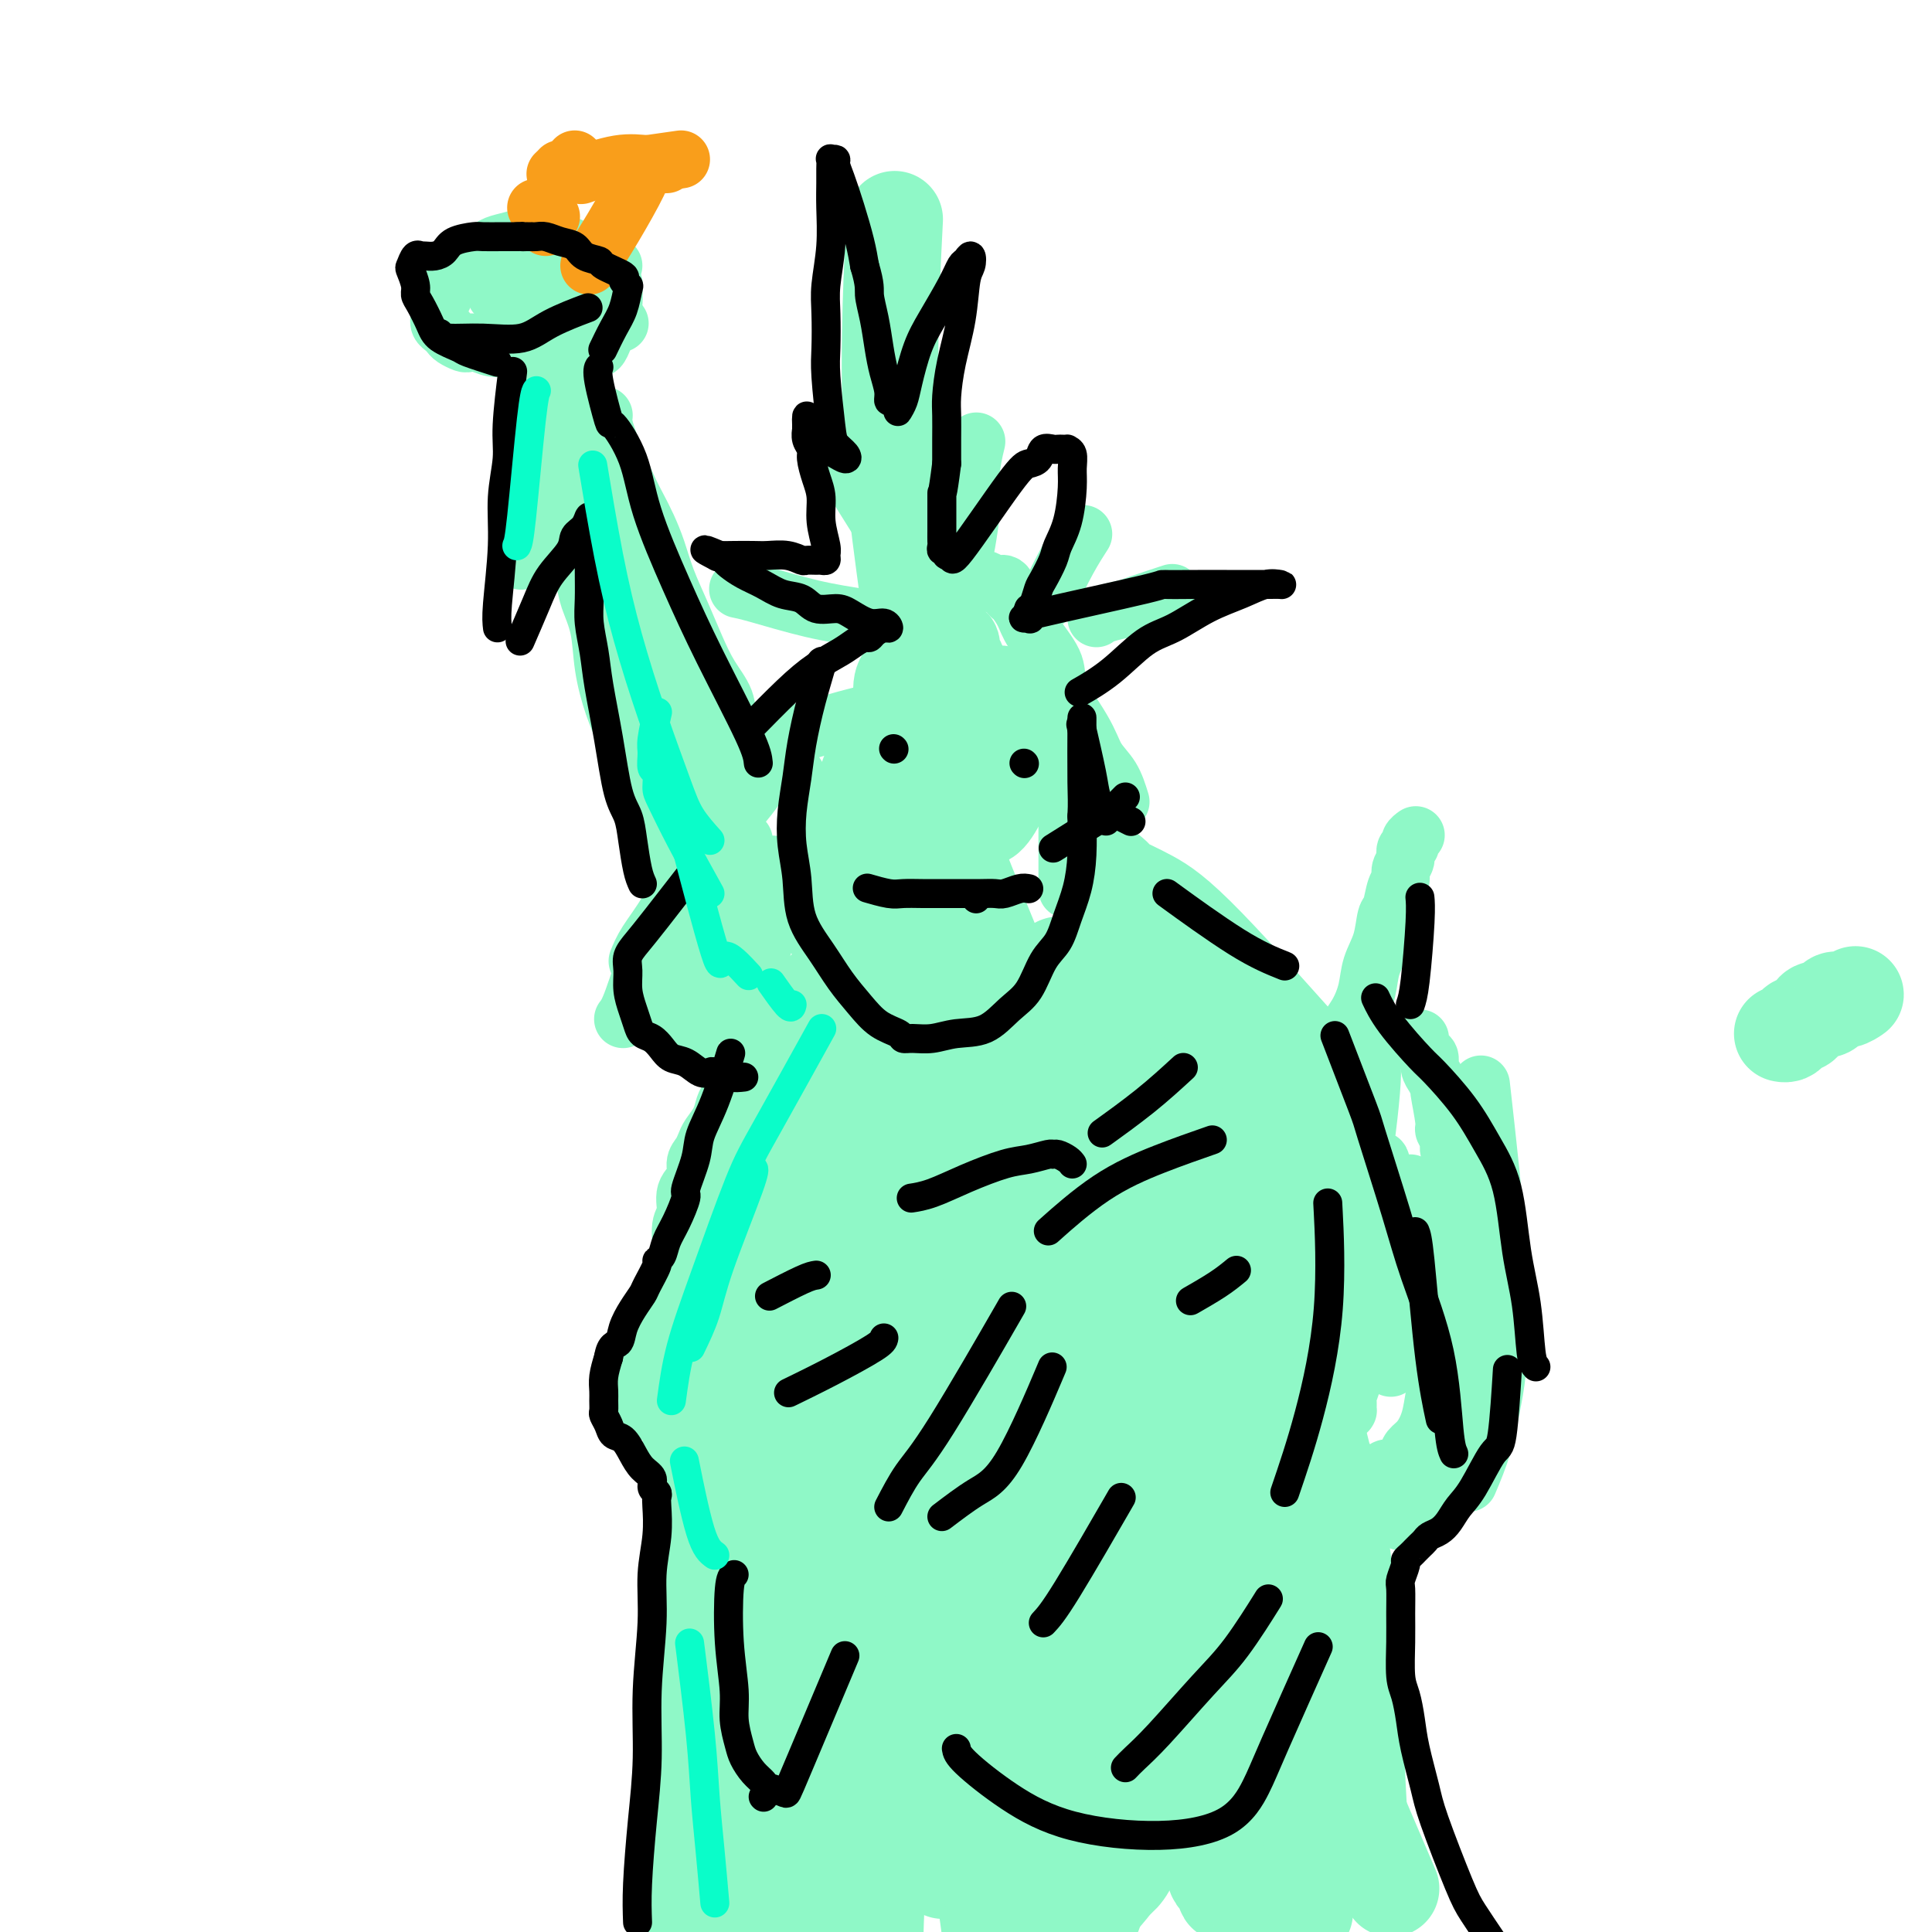<svg viewBox='0 0 400 400' version='1.1' xmlns='http://www.w3.org/2000/svg' xmlns:xlink='http://www.w3.org/1999/xlink'><g fill='none' stroke='#00C3C3' stroke-width='12' stroke-linecap='round' stroke-linejoin='round'><path d='M156,402c-0.356,-0.466 -0.711,-0.932 -1,-3c-0.289,-2.068 -0.511,-5.736 -1,-9c-0.489,-3.264 -1.244,-6.122 -2,-9c-0.756,-2.878 -1.513,-5.777 -2,-8c-0.487,-2.223 -0.705,-3.771 -1,-6c-0.295,-2.229 -0.668,-5.137 -1,-7c-0.332,-1.863 -0.624,-2.679 -1,-4c-0.376,-1.321 -0.837,-3.147 -1,-5c-0.163,-1.853 -0.029,-3.733 0,-5c0.029,-1.267 -0.049,-1.921 0,-3c0.049,-1.079 0.223,-2.584 0,-4c-0.223,-1.416 -0.844,-2.742 -1,-4c-0.156,-1.258 0.154,-2.448 0,-4c-0.154,-1.552 -0.773,-3.465 -1,-5c-0.227,-1.535 -0.061,-2.691 0,-4c0.061,-1.309 0.016,-2.769 0,-4c-0.016,-1.231 -0.004,-2.231 0,-3c0.004,-0.769 0.001,-1.305 0,-2c-0.001,-0.695 -0.000,-1.548 0,-2c0.000,-0.452 0.000,-0.503 0,-1c-0.000,-0.497 -0.000,-1.442 0,-2c0.000,-0.558 0.000,-0.731 0,-1c-0.000,-0.269 -0.000,-0.635 0,-1'/></g>
<g fill='none' stroke='#8FF8C7' stroke-width='12' stroke-linecap='round' stroke-linejoin='round'><path d='M153,391c-0.499,-1.433 -0.998,-2.866 -2,-6c-1.002,-3.134 -2.506,-7.970 -3,-10c-0.494,-2.030 0.021,-1.256 0,-2c-0.021,-0.744 -0.580,-3.007 -1,-5c-0.420,-1.993 -0.701,-3.716 -1,-6c-0.299,-2.284 -0.616,-5.129 -1,-7c-0.384,-1.871 -0.835,-2.770 -1,-4c-0.165,-1.230 -0.043,-2.793 0,-4c0.043,-1.207 0.008,-2.057 0,-3c-0.008,-0.943 0.012,-1.978 0,-3c-0.012,-1.022 -0.056,-2.030 0,-3c0.056,-0.970 0.211,-1.901 0,-3c-0.211,-1.099 -0.789,-2.367 -1,-4c-0.211,-1.633 -0.057,-3.632 0,-5c0.057,-1.368 0.015,-2.107 0,-3c-0.015,-0.893 -0.004,-1.940 0,-3c0.004,-1.060 0.001,-2.131 0,-3c-0.001,-0.869 -0.000,-1.534 0,-2c0.000,-0.466 0.000,-0.733 0,-1'/><path d='M143,314c-0.155,-5.902 -0.041,-2.156 0,-1c0.041,1.156 0.011,-0.279 0,-1c-0.011,-0.721 -0.003,-0.729 0,-1c0.003,-0.271 0.001,-0.805 0,-1c-0.001,-0.195 -0.000,-0.053 0,0c0.000,0.053 0.000,0.015 0,0c-0.000,-0.015 -0.000,-0.008 0,0'/><path d='M154,388c-0.137,-0.151 -0.274,-0.302 -1,-2c-0.726,-1.698 -2.040,-4.943 -3,-8c-0.960,-3.057 -1.568,-5.927 -2,-10c-0.432,-4.073 -0.690,-9.349 -1,-14c-0.310,-4.651 -0.671,-8.679 -1,-12c-0.329,-3.321 -0.624,-5.937 -1,-8c-0.376,-2.063 -0.833,-3.572 -1,-5c-0.167,-1.428 -0.045,-2.775 0,-4c0.045,-1.225 0.012,-2.330 0,-3c-0.012,-0.670 -0.003,-0.906 0,-1c0.003,-0.094 0.002,-0.047 0,0'/><path d='M149,389c-1.055,-2.760 -2.110,-5.520 -3,-8c-0.890,-2.480 -1.615,-4.682 -2,-7c-0.385,-2.318 -0.429,-4.754 -1,-8c-0.571,-3.246 -1.670,-7.302 -2,-11c-0.330,-3.698 0.108,-7.039 0,-10c-0.108,-2.961 -0.761,-5.544 -1,-8c-0.239,-2.456 -0.064,-4.787 0,-7c0.064,-2.213 0.018,-4.309 0,-6c-0.018,-1.691 -0.009,-2.976 0,-4c0.009,-1.024 0.016,-1.787 0,-3c-0.016,-1.213 -0.057,-2.877 0,-4c0.057,-1.123 0.211,-1.704 0,-3c-0.211,-1.296 -0.789,-3.306 -1,-5c-0.211,-1.694 -0.056,-3.070 0,-5c0.056,-1.930 0.014,-4.412 0,-7c-0.014,-2.588 -0.000,-5.283 0,-8c0.000,-2.717 -0.014,-5.457 0,-7c0.014,-1.543 0.056,-1.889 0,-3c-0.056,-1.111 -0.211,-2.989 0,-4c0.211,-1.011 0.788,-1.157 1,-2c0.212,-0.843 0.061,-2.384 0,-3c-0.061,-0.616 -0.030,-0.308 0,0'/><path d='M144,324c-0.342,-0.849 -0.684,-1.698 -1,-4c-0.316,-2.302 -0.607,-6.059 -1,-10c-0.393,-3.941 -0.890,-8.068 -1,-11c-0.110,-2.932 0.167,-4.670 0,-8c-0.167,-3.330 -0.778,-8.250 -1,-11c-0.222,-2.750 -0.055,-3.328 0,-5c0.055,-1.672 -0.000,-4.437 0,-6c0.000,-1.563 0.057,-1.926 0,-3c-0.057,-1.074 -0.228,-2.861 0,-4c0.228,-1.139 0.853,-1.631 1,-3c0.147,-1.369 -0.186,-3.616 0,-5c0.186,-1.384 0.890,-1.904 1,-3c0.110,-1.096 -0.374,-2.769 0,-4c0.374,-1.231 1.605,-2.020 2,-3c0.395,-0.980 -0.045,-2.152 0,-3c0.045,-0.848 0.575,-1.372 1,-2c0.425,-0.628 0.743,-1.360 1,-2c0.257,-0.640 0.452,-1.189 1,-2c0.548,-0.811 1.448,-1.886 2,-3c0.552,-1.114 0.756,-2.268 1,-3c0.244,-0.732 0.527,-1.043 1,-2c0.473,-0.957 1.135,-2.559 2,-4c0.865,-1.441 1.932,-2.720 3,-4'/><path d='M156,219c2.054,-3.929 1.190,-2.750 1,-3c-0.190,-0.250 0.293,-1.929 1,-3c0.707,-1.071 1.636,-1.534 2,-2c0.364,-0.466 0.163,-0.937 1,-2c0.837,-1.063 2.711,-2.720 4,-4c1.289,-1.280 1.992,-2.183 3,-3c1.008,-0.817 2.320,-1.548 3,-2c0.680,-0.452 0.729,-0.626 1,-1c0.271,-0.374 0.765,-0.947 2,-3c1.235,-2.053 3.210,-5.587 4,-7c0.790,-1.413 0.395,-0.707 0,0'/><path d='M143,217c-0.339,-0.226 -0.679,-0.452 -1,-1c-0.321,-0.548 -0.625,-1.417 -1,-2c-0.375,-0.583 -0.821,-0.881 -1,-1c-0.179,-0.119 -0.089,-0.060 0,0'/><path d='M143,208c-2.500,1.667 -5.000,3.333 -6,4c-1.000,0.667 -0.500,0.333 0,0'/><path d='M129,211c0.498,-0.633 0.995,-1.266 2,-4c1.005,-2.734 2.517,-7.568 4,-11c1.483,-3.432 2.938,-5.463 4,-7c1.062,-1.537 1.732,-2.582 2,-3c0.268,-0.418 0.134,-0.209 0,0'/><path d='M132,199c0.480,-1.183 0.959,-2.366 2,-4c1.041,-1.634 2.643,-3.719 4,-6c1.357,-2.281 2.468,-4.757 3,-6c0.532,-1.243 0.486,-1.254 1,-2c0.514,-0.746 1.587,-2.226 3,-4c1.413,-1.774 3.166,-3.841 5,-6c1.834,-2.159 3.748,-4.410 5,-6c1.252,-1.590 1.841,-2.520 2,-3c0.159,-0.480 -0.112,-0.511 0,-1c0.112,-0.489 0.607,-1.438 1,-2c0.393,-0.562 0.684,-0.738 1,-1c0.316,-0.262 0.659,-0.608 1,-1c0.341,-0.392 0.682,-0.828 1,-1c0.318,-0.172 0.613,-0.080 1,0c0.387,0.080 0.867,0.146 1,0c0.133,-0.146 -0.080,-0.505 0,0c0.080,0.505 0.452,1.873 1,3c0.548,1.127 1.271,2.013 3,5c1.729,2.987 4.466,8.073 6,11c1.534,2.927 1.867,3.693 2,4c0.133,0.307 0.067,0.153 0,0'/><path d='M139,177c-0.561,-3.022 -1.122,-6.044 -2,-9c-0.878,-2.956 -2.073,-5.845 -3,-8c-0.927,-2.155 -1.585,-3.574 -2,-5c-0.415,-1.426 -0.588,-2.859 -1,-5c-0.412,-2.141 -1.063,-4.991 -2,-8c-0.937,-3.009 -2.158,-6.178 -3,-9c-0.842,-2.822 -1.304,-5.298 -2,-7c-0.696,-1.702 -1.628,-2.629 -2,-3c-0.372,-0.371 -0.186,-0.185 0,0'/><path d='M129,151c0.170,0.377 0.340,0.754 0,0c-0.340,-0.754 -1.189,-2.639 -2,-5c-0.811,-2.361 -1.583,-5.198 -2,-8c-0.417,-2.802 -0.480,-5.569 -1,-8c-0.520,-2.431 -1.498,-4.526 -2,-6c-0.502,-1.474 -0.527,-2.326 -1,-4c-0.473,-1.674 -1.395,-4.170 -2,-6c-0.605,-1.830 -0.894,-2.993 -1,-5c-0.106,-2.007 -0.030,-4.859 0,-6c0.030,-1.141 0.015,-0.570 0,0'/><path d='M116,85c-0.212,1.148 -0.424,2.296 -1,4c-0.576,1.704 -1.517,3.963 -2,6c-0.483,2.037 -0.508,3.853 -1,6c-0.492,2.147 -1.452,4.627 -2,7c-0.548,2.373 -0.686,4.639 -1,6c-0.314,1.361 -0.804,1.817 -1,2c-0.196,0.183 -0.098,0.091 0,0'/><path d='M154,157c-1.226,-2.507 -2.453,-5.014 -3,-7c-0.547,-1.986 -0.415,-3.450 -1,-5c-0.585,-1.550 -1.886,-3.187 -3,-5c-1.114,-1.813 -2.042,-3.804 -3,-6c-0.958,-2.196 -1.948,-4.597 -3,-7c-1.052,-2.403 -2.168,-4.807 -3,-7c-0.832,-2.193 -1.381,-4.174 -2,-6c-0.619,-1.826 -1.308,-3.497 -2,-5c-0.692,-1.503 -1.387,-2.837 -2,-4c-0.613,-1.163 -1.145,-2.154 -2,-4c-0.855,-1.846 -2.033,-4.546 -3,-7c-0.967,-2.454 -1.722,-4.661 -2,-6c-0.278,-1.339 -0.079,-1.811 0,-2c0.079,-0.189 0.040,-0.094 0,0'/><path d='M147,165c-1.119,-1.469 -2.238,-2.938 -3,-5c-0.762,-2.062 -1.165,-4.716 -2,-7c-0.835,-2.284 -2.100,-4.199 -3,-6c-0.900,-1.801 -1.434,-3.489 -2,-5c-0.566,-1.511 -1.165,-2.847 -2,-5c-0.835,-2.153 -1.906,-5.125 -3,-8c-1.094,-2.875 -2.212,-5.654 -3,-8c-0.788,-2.346 -1.247,-4.261 -2,-6c-0.753,-1.739 -1.799,-3.303 -2,-4c-0.201,-0.697 0.443,-0.526 0,-2c-0.443,-1.474 -1.975,-4.591 -3,-8c-1.025,-3.409 -1.545,-7.110 -2,-9c-0.455,-1.890 -0.844,-1.969 -1,-2c-0.156,-0.031 -0.078,-0.016 0,0'/><path d='M139,158c0.199,0.067 0.398,0.134 0,-1c-0.398,-1.134 -1.392,-3.471 -2,-5c-0.608,-1.529 -0.828,-2.252 -1,-3c-0.172,-0.748 -0.294,-1.522 -2,-6c-1.706,-4.478 -4.996,-12.659 -6,-16c-1.004,-3.341 0.279,-1.842 0,-3c-0.279,-1.158 -2.119,-4.972 -3,-7c-0.881,-2.028 -0.803,-2.269 -1,-3c-0.197,-0.731 -0.670,-1.952 -1,-3c-0.330,-1.048 -0.517,-1.925 -1,-3c-0.483,-1.075 -1.261,-2.349 -2,-4c-0.739,-1.651 -1.438,-3.677 -2,-5c-0.562,-1.323 -0.988,-1.941 -1,-3c-0.012,-1.059 0.389,-2.557 0,-4c-0.389,-1.443 -1.568,-2.830 -2,-4c-0.432,-1.170 -0.116,-2.123 0,-3c0.116,-0.877 0.033,-1.679 0,-2c-0.033,-0.321 -0.017,-0.160 0,0'/><path d='M113,101c-0.445,-0.405 -0.890,-0.811 -1,-2c-0.110,-1.189 0.114,-3.163 0,-5c-0.114,-1.837 -0.566,-3.538 -1,-5c-0.434,-1.462 -0.848,-2.687 -1,-4c-0.152,-1.313 -0.041,-2.715 0,-4c0.041,-1.285 0.011,-2.453 0,-3c-0.011,-0.547 -0.003,-0.473 0,-1c0.003,-0.527 0.001,-1.657 0,-3c-0.001,-1.343 -0.000,-2.900 0,-4c0.000,-1.100 0.000,-1.743 0,-2c-0.000,-0.257 -0.000,-0.129 0,0'/><path d='M120,88c-0.293,-0.705 -0.587,-1.410 -1,-2c-0.413,-0.590 -0.946,-1.065 -1,-2c-0.054,-0.935 0.370,-2.329 0,-6c-0.370,-3.671 -1.534,-9.620 -2,-12c-0.466,-2.380 -0.233,-1.190 0,0'/><path d='M127,55c-1.092,0.641 -2.185,1.282 -4,2c-1.815,0.718 -4.354,1.513 -6,2c-1.646,0.487 -2.400,0.667 -4,1c-1.600,0.333 -4.046,0.821 -6,1c-1.954,0.179 -3.415,0.051 -4,0c-0.585,-0.051 -0.292,-0.026 0,0'/><path d='M121,73c0.756,-0.465 1.513,-0.931 2,-1c0.487,-0.069 0.705,0.257 1,0c0.295,-0.257 0.668,-1.097 1,-2c0.332,-0.903 0.622,-1.870 1,-3c0.378,-1.130 0.845,-2.424 1,-4c0.155,-1.576 -0.002,-3.434 0,-4c0.002,-0.566 0.162,0.161 0,0c-0.162,-0.161 -0.647,-1.209 -1,-2c-0.353,-0.791 -0.573,-1.325 -1,-2c-0.427,-0.675 -1.062,-1.491 -2,-2c-0.938,-0.509 -2.178,-0.712 -3,-1c-0.822,-0.288 -1.224,-0.662 -2,-1c-0.776,-0.338 -1.926,-0.638 -3,-1c-1.074,-0.362 -2.073,-0.784 -3,-1c-0.927,-0.216 -1.781,-0.227 -3,0c-1.219,0.227 -2.803,0.690 -4,1c-1.197,0.310 -2.008,0.467 -3,1c-0.992,0.533 -2.164,1.442 -3,2c-0.836,0.558 -1.337,0.766 -2,1c-0.663,0.234 -1.487,0.496 -2,1c-0.513,0.504 -0.715,1.251 -1,2c-0.285,0.749 -0.653,1.500 -1,2c-0.347,0.500 -0.674,0.750 -1,1'/><path d='M92,60c-0.403,0.892 0.088,0.621 0,1c-0.088,0.379 -0.755,1.407 -1,2c-0.245,0.593 -0.066,0.750 0,1c0.066,0.250 0.021,0.592 0,1c-0.021,0.408 -0.016,0.883 0,1c0.016,0.117 0.045,-0.124 0,0c-0.045,0.124 -0.163,0.611 0,1c0.163,0.389 0.606,0.679 1,1c0.394,0.321 0.738,0.674 1,1c0.262,0.326 0.442,0.627 1,1c0.558,0.373 1.493,0.818 2,1c0.507,0.182 0.586,0.101 1,0c0.414,-0.101 1.164,-0.223 2,0c0.836,0.223 1.757,0.792 3,1c1.243,0.208 2.808,0.056 4,0c1.192,-0.056 2.011,-0.015 3,0c0.989,0.015 2.149,0.005 3,0c0.851,-0.005 1.393,-0.005 2,0c0.607,0.005 1.278,0.013 2,0c0.722,-0.013 1.494,-0.049 2,0c0.506,0.049 0.745,0.181 1,0c0.255,-0.181 0.524,-0.676 1,-1c0.476,-0.324 1.159,-0.479 2,-1c0.841,-0.521 1.842,-1.410 3,-2c1.158,-0.590 2.474,-0.883 3,-1c0.526,-0.117 0.263,-0.059 0,0'/><path d='M121,88c0.000,0.000 0.100,0.100 0.1,0.1'/></g>
<g fill='none' stroke='#F99E1B' stroke-width='12' stroke-linecap='round' stroke-linejoin='round'><path d='M115,36c0.000,0.000 0.000,0.000 0,0c0.000,0.000 0.000,0.000 0,0'/><path d='M128,37c0.000,0.000 0.100,0.100 0.1,0.1'/><path d='M141,33c-2.917,0.417 -5.833,0.833 -7,1c-1.167,0.167 -0.583,0.083 0,0'/><path d='M138,34c-1.220,0.060 -2.440,0.119 -4,0c-1.560,-0.119 -3.458,-0.417 -6,0c-2.542,0.417 -5.726,1.548 -7,2c-1.274,0.452 -0.637,0.226 0,0'/><path d='M116,35c0.000,0.000 0.000,0.000 0,0c0.000,0.000 0.000,0.000 0,0'/><path d='M122,55c1.577,-2.452 3.155,-4.905 5,-8c1.845,-3.095 3.958,-6.833 5,-9c1.042,-2.167 1.012,-2.762 1,-3c-0.012,-0.238 -0.006,-0.119 0,0'/><path d='M119,33c0.000,0.000 0.100,0.100 0.1,0.1'/><path d='M113,47c0.417,-0.833 0.833,-1.667 1,-2c0.167,-0.333 0.083,-0.167 0,0'/><path d='M111,43c0.000,0.000 0.100,0.100 0.1,0.1'/></g>
<g fill='none' stroke='#8FF8C7' stroke-width='12' stroke-linecap='round' stroke-linejoin='round'><path d='M167,183c-0.179,0.209 -0.358,0.418 -1,1c-0.642,0.582 -1.746,1.536 -3,3c-1.254,1.464 -2.659,3.437 -4,5c-1.341,1.563 -2.619,2.717 -4,4c-1.381,1.283 -2.865,2.694 -4,4c-1.135,1.306 -1.921,2.505 -3,4c-1.079,1.495 -2.451,3.284 -3,4c-0.549,0.716 -0.274,0.358 0,0'/><path d='M163,185c-1.810,1.676 -3.620,3.353 -5,5c-1.380,1.647 -2.331,3.265 -3,4c-0.669,0.735 -1.056,0.589 -2,3c-0.944,2.411 -2.447,7.380 -3,10c-0.553,2.620 -0.158,2.891 0,3c0.158,0.109 0.079,0.054 0,0'/><path d='M168,178c-1.848,3.525 -3.697,7.050 -5,9c-1.303,1.950 -2.062,2.326 -3,4c-0.938,1.674 -2.056,4.644 -3,8c-0.944,3.356 -1.716,7.096 -2,9c-0.284,1.904 -0.081,1.973 0,2c0.081,0.027 0.041,0.014 0,0'/><path d='M160,179c-0.296,0.686 -0.593,1.373 -2,3c-1.407,1.627 -3.926,4.195 -6,6c-2.074,1.805 -3.705,2.848 -5,4c-1.295,1.152 -2.254,2.412 -3,4c-0.746,1.588 -1.278,3.505 -2,5c-0.722,1.495 -1.635,2.570 -2,3c-0.365,0.430 -0.183,0.215 0,0'/><path d='M154,174c-3.556,3.444 -7.111,6.889 -10,10c-2.889,3.111 -5.111,5.889 -6,7c-0.889,1.111 -0.444,0.556 0,0'/><path d='M232,166c-0.549,-1.770 -1.097,-3.541 -2,-5c-0.903,-1.459 -2.159,-2.608 -3,-4c-0.841,-1.392 -1.265,-3.029 -3,-6c-1.735,-2.971 -4.781,-7.278 -6,-9c-1.219,-1.722 -0.609,-0.861 0,0'/><path d='M221,184c0.000,0.145 0.000,0.290 0,0c-0.000,-0.290 -0.001,-1.016 0,-2c0.001,-0.984 0.002,-2.228 0,-4c-0.002,-1.772 -0.008,-4.073 0,-7c0.008,-2.927 0.030,-6.479 0,-9c-0.030,-2.521 -0.113,-4.012 0,-6c0.113,-1.988 0.421,-4.475 0,-7c-0.421,-2.525 -1.569,-5.090 -2,-7c-0.431,-1.910 -0.143,-3.165 -1,-5c-0.857,-1.835 -2.859,-4.251 -4,-6c-1.141,-1.749 -1.422,-2.832 -2,-4c-0.578,-1.168 -1.453,-2.422 -2,-3c-0.547,-0.578 -0.765,-0.481 -1,-1c-0.235,-0.519 -0.486,-1.656 -1,-2c-0.514,-0.344 -1.291,0.103 -2,0c-0.709,-0.103 -1.349,-0.757 -2,-1c-0.651,-0.243 -1.314,-0.075 -2,0c-0.686,0.075 -1.396,0.058 -2,0c-0.604,-0.058 -1.103,-0.158 -2,0c-0.897,0.158 -2.190,0.574 -3,1c-0.810,0.426 -1.135,0.862 -2,2c-0.865,1.138 -2.270,2.979 -3,4c-0.730,1.021 -0.787,1.224 -1,2c-0.213,0.776 -0.583,2.126 -1,3c-0.417,0.874 -0.882,1.274 -1,2c-0.118,0.726 0.109,1.779 0,3c-0.109,1.221 -0.555,2.611 -1,4'/><path d='M192,161c0.852,2.487 1.482,2.705 2,3c0.518,0.295 0.926,0.668 1,1c0.074,0.332 -0.185,0.622 0,1c0.185,0.378 0.812,0.844 1,1c0.188,0.156 -0.065,0.002 0,0c0.065,-0.002 0.448,0.148 1,0c0.552,-0.148 1.272,-0.596 2,-1c0.728,-0.404 1.463,-0.766 2,-2c0.537,-1.234 0.876,-3.341 1,-5c0.124,-1.659 0.033,-2.869 0,-4c-0.033,-1.131 -0.009,-2.182 0,-3c0.009,-0.818 0.002,-1.402 0,-2c-0.002,-0.598 0.000,-1.210 0,-2c-0.000,-0.790 -0.004,-1.760 0,-3c0.004,-1.240 0.016,-2.751 0,-4c-0.016,-1.249 -0.059,-2.236 0,-3c0.059,-0.764 0.219,-1.305 0,-2c-0.219,-0.695 -0.818,-1.545 -1,-2c-0.182,-0.455 0.052,-0.514 0,-1c-0.052,-0.486 -0.391,-1.400 -1,-2c-0.609,-0.600 -1.487,-0.886 -2,-1c-0.513,-0.114 -0.659,-0.057 -1,0c-0.341,0.057 -0.876,0.112 -1,0c-0.124,-0.112 0.163,-0.392 0,0c-0.163,0.392 -0.776,1.456 -1,2c-0.224,0.544 -0.060,0.570 0,1c0.060,0.430 0.017,1.266 0,2c-0.017,0.734 -0.009,1.367 0,2'/><path d='M195,137c0.244,0.940 0.855,0.790 1,1c0.145,0.210 -0.174,0.781 0,1c0.174,0.219 0.842,0.086 1,0c0.158,-0.086 -0.195,-0.126 0,0c0.195,0.126 0.937,0.419 2,0c1.063,-0.419 2.447,-1.548 3,-2c0.553,-0.452 0.277,-0.226 0,0'/><path d='M205,160c-0.633,-0.777 -1.266,-1.554 -3,-2c-1.734,-0.446 -4.571,-0.561 -6,0c-1.429,0.561 -1.452,1.796 -2,3c-0.548,1.204 -1.622,2.375 -2,4c-0.378,1.625 -0.059,3.703 0,5c0.059,1.297 -0.142,1.812 0,3c0.142,1.188 0.626,3.049 1,4c0.374,0.951 0.637,0.994 1,1c0.363,0.006 0.826,-0.024 1,0c0.174,0.024 0.060,0.103 1,0c0.940,-0.103 2.935,-0.386 4,-1c1.065,-0.614 1.201,-1.559 2,-3c0.799,-1.441 2.261,-3.379 3,-5c0.739,-1.621 0.755,-2.926 1,-5c0.245,-2.074 0.717,-4.916 1,-7c0.283,-2.084 0.375,-3.409 0,-5c-0.375,-1.591 -1.218,-3.449 -2,-5c-0.782,-1.551 -1.503,-2.795 -2,-4c-0.497,-1.205 -0.768,-2.370 -1,-3c-0.232,-0.630 -0.423,-0.726 -1,-1c-0.577,-0.274 -1.540,-0.728 -2,-1c-0.460,-0.272 -0.417,-0.364 -1,0c-0.583,0.364 -1.791,1.182 -3,2'/><path d='M195,140c-1.414,0.697 -1.448,2.441 -2,4c-0.552,1.559 -1.623,2.935 -2,5c-0.377,2.065 -0.060,4.821 0,6c0.060,1.179 -0.135,0.781 0,3c0.135,2.219 0.602,7.053 1,9c0.398,1.947 0.726,1.005 1,1c0.274,-0.005 0.493,0.928 1,2c0.507,1.072 1.300,2.285 2,3c0.700,0.715 1.306,0.934 2,1c0.694,0.066 1.476,-0.021 2,0c0.524,0.021 0.792,0.150 2,0c1.208,-0.150 3.358,-0.578 5,-2c1.642,-1.422 2.776,-3.837 4,-6c1.224,-2.163 2.538,-4.073 3,-6c0.462,-1.927 0.070,-3.872 0,-5c-0.070,-1.128 0.180,-1.437 0,-3c-0.180,-1.563 -0.791,-4.378 -1,-6c-0.209,-1.622 -0.018,-2.052 -1,-3c-0.982,-0.948 -3.138,-2.414 -4,-3c-0.862,-0.586 -0.431,-0.293 0,0'/><path d='M198,121c0.188,-0.104 0.376,-0.207 1,-3c0.624,-2.793 1.683,-8.274 2,-12c0.317,-3.726 -0.107,-5.695 0,-8c0.107,-2.305 0.745,-4.944 1,-6c0.255,-1.056 0.128,-0.528 0,0'/><path d='M189,121c0.123,0.402 0.246,0.804 0,0c-0.246,-0.804 -0.862,-2.815 -2,-5c-1.138,-2.185 -2.800,-4.544 -5,-8c-2.200,-3.456 -4.938,-8.007 -7,-11c-2.062,-2.993 -3.446,-4.426 -4,-5c-0.554,-0.574 -0.277,-0.287 0,0'/><path d='M217,124c1.356,-2.822 2.711,-5.644 4,-8c1.289,-2.356 2.511,-4.244 3,-5c0.489,-0.756 0.244,-0.378 0,0'/><path d='M227,128c0.435,-0.324 0.871,-0.648 2,-1c1.129,-0.352 2.952,-0.734 4,-1c1.048,-0.266 1.321,-0.418 3,-1c1.679,-0.582 4.766,-1.595 6,-2c1.234,-0.405 0.617,-0.203 0,0'/><path d='M179,128c-3.524,-0.536 -7.048,-1.071 -11,-2c-3.952,-0.929 -8.333,-2.250 -11,-3c-2.667,-0.750 -3.619,-0.929 -4,-1c-0.381,-0.071 -0.190,-0.036 0,0'/><path d='M183,147c-2.708,0.649 -5.417,1.298 -8,2c-2.583,0.702 -5.042,1.458 -7,2c-1.958,0.542 -3.417,0.869 -4,1c-0.583,0.131 -0.292,0.065 0,0'/><path d='M188,156c-1.387,0.286 -2.774,0.571 -4,1c-1.226,0.429 -2.292,1.000 -4,2c-1.708,1.000 -4.060,2.429 -5,3c-0.940,0.571 -0.470,0.286 0,0'/><path d='M275,304c0.769,0.030 1.539,0.060 2,0c0.461,-0.060 0.614,-0.211 1,0c0.386,0.211 1.006,0.784 2,1c0.994,0.216 2.363,0.073 3,0c0.637,-0.073 0.542,-0.078 1,0c0.458,0.078 1.470,0.239 2,0c0.530,-0.239 0.579,-0.878 1,-1c0.421,-0.122 1.216,0.272 2,0c0.784,-0.272 1.558,-1.209 2,-2c0.442,-0.791 0.552,-1.437 1,-2c0.448,-0.563 1.233,-1.044 2,-2c0.767,-0.956 1.516,-2.387 2,-4c0.484,-1.613 0.703,-3.406 1,-5c0.297,-1.594 0.672,-2.987 1,-4c0.328,-1.013 0.610,-1.647 1,-3c0.390,-1.353 0.889,-3.427 1,-5c0.111,-1.573 -0.166,-2.645 0,-4c0.166,-1.355 0.777,-2.991 1,-5c0.223,-2.009 0.060,-4.389 0,-6c-0.060,-1.611 -0.016,-2.452 0,-4c0.016,-1.548 0.004,-3.801 0,-5c-0.004,-1.199 -0.001,-1.342 0,-2c0.001,-0.658 0.001,-1.829 0,-3'/><path d='M301,248c0.772,-7.699 0.203,-3.946 0,-3c-0.203,0.946 -0.039,-0.915 0,-2c0.039,-1.085 -0.046,-1.394 0,-2c0.046,-0.606 0.224,-1.509 0,-2c-0.224,-0.491 -0.849,-0.570 -1,-1c-0.151,-0.430 0.170,-1.210 0,-2c-0.170,-0.790 -0.833,-1.591 -1,-2c-0.167,-0.409 0.162,-0.427 0,-2c-0.162,-1.573 -0.813,-4.702 -1,-6c-0.187,-1.298 0.091,-0.767 0,-1c-0.091,-0.233 -0.550,-1.232 -1,-2c-0.450,-0.768 -0.891,-1.306 -1,-2c-0.109,-0.694 0.114,-1.545 0,-2c-0.114,-0.455 -0.567,-0.514 -1,-1c-0.433,-0.486 -0.847,-1.400 -1,-2c-0.153,-0.600 -0.044,-0.886 0,-1c0.044,-0.114 0.022,-0.057 0,0'/><path d='M292,305c1.322,-1.444 2.644,-2.888 4,-5c1.356,-2.112 2.745,-4.892 4,-8c1.255,-3.108 2.375,-6.543 3,-10c0.625,-3.457 0.755,-6.937 1,-10c0.245,-3.063 0.604,-5.709 1,-8c0.396,-2.291 0.827,-4.226 1,-5c0.173,-0.774 0.086,-0.387 0,0'/><path d='M290,315c0.181,-0.558 0.362,-1.116 1,-2c0.638,-0.884 1.733,-2.093 3,-4c1.267,-1.907 2.706,-4.511 4,-7c1.294,-2.489 2.441,-4.863 3,-7c0.559,-2.137 0.528,-4.037 1,-6c0.472,-1.963 1.447,-3.990 2,-6c0.553,-2.010 0.684,-4.002 1,-6c0.316,-1.998 0.817,-4.003 1,-6c0.183,-1.997 0.049,-3.985 0,-6c-0.049,-2.015 -0.013,-4.056 0,-5c0.013,-0.944 0.004,-0.789 0,-2c-0.004,-1.211 -0.001,-3.788 0,-5c0.001,-1.212 0.000,-1.061 0,-1c-0.000,0.061 -0.000,0.030 0,0'/><path d='M304,307c1.074,-2.537 2.147,-5.073 3,-8c0.853,-2.927 1.485,-6.243 2,-9c0.515,-2.757 0.911,-4.954 1,-8c0.089,-3.046 -0.131,-6.940 0,-10c0.131,-3.060 0.612,-5.285 0,-14c-0.612,-8.715 -2.318,-23.918 -3,-30c-0.682,-6.082 -0.341,-3.041 0,0'/><path d='M260,272c0.240,-0.843 0.480,-1.687 1,-3c0.520,-1.313 1.322,-3.096 2,-6c0.678,-2.904 1.234,-6.930 2,-10c0.766,-3.070 1.742,-5.184 3,-8c1.258,-2.816 2.799,-6.335 4,-10c1.201,-3.665 2.061,-7.477 3,-11c0.939,-3.523 1.957,-6.758 3,-9c1.043,-2.242 2.111,-3.490 3,-5c0.889,-1.510 1.600,-3.280 2,-5c0.400,-1.720 0.488,-3.388 1,-5c0.512,-1.612 1.448,-3.166 2,-5c0.552,-1.834 0.721,-3.947 1,-5c0.279,-1.053 0.667,-1.044 1,-2c0.333,-0.956 0.610,-2.876 1,-4c0.390,-1.124 0.893,-1.453 1,-2c0.107,-0.547 -0.183,-1.312 0,-2c0.183,-0.688 0.837,-1.298 1,-2c0.163,-0.702 -0.166,-1.495 0,-2c0.166,-0.505 0.828,-0.723 1,-1c0.172,-0.277 -0.146,-0.613 0,-1c0.146,-0.387 0.756,-0.825 1,-1c0.244,-0.175 0.122,-0.088 0,0'/><path d='M298,261c-0.303,0.618 -0.607,1.237 -2,3c-1.393,1.763 -3.876,4.671 -5,7c-1.124,2.329 -0.890,4.080 -1,5c-0.110,0.920 -0.563,1.011 -1,2c-0.437,0.989 -0.857,2.877 -1,4c-0.143,1.123 -0.010,1.480 0,1c0.010,-0.480 -0.102,-1.797 0,-3c0.102,-1.203 0.420,-2.290 1,-5c0.580,-2.710 1.423,-7.042 2,-11c0.577,-3.958 0.887,-7.543 1,-10c0.113,-2.457 0.030,-3.786 0,-5c-0.030,-1.214 -0.007,-2.314 0,-3c0.007,-0.686 -0.003,-0.958 0,-1c0.003,-0.042 0.020,0.146 0,1c-0.020,0.854 -0.076,2.373 -1,5c-0.924,2.627 -2.717,6.362 -4,10c-1.283,3.638 -2.057,7.179 -3,11c-0.943,3.821 -2.057,7.924 -3,11c-0.943,3.076 -1.716,5.126 -2,6c-0.284,0.874 -0.079,0.571 0,1c0.079,0.429 0.031,1.591 0,2c-0.031,0.409 -0.044,0.065 0,0c0.044,-0.065 0.146,0.147 0,0c-0.146,-0.147 -0.539,-0.655 0,-3c0.539,-2.345 2.011,-6.527 3,-11c0.989,-4.473 1.494,-9.236 2,-14'/><path d='M284,264c0.939,-6.668 0.788,-9.339 1,-12c0.212,-2.661 0.787,-5.311 1,-7c0.213,-1.689 0.062,-2.418 0,-3c-0.062,-0.582 -0.037,-1.018 0,-1c0.037,0.018 0.085,0.489 0,0c-0.085,-0.489 -0.302,-1.937 -1,1c-0.698,2.937 -1.875,10.261 -3,15c-1.125,4.739 -2.196,6.893 -4,12c-1.804,5.107 -4.340,13.168 -6,19c-1.660,5.832 -2.442,9.436 -3,12c-0.558,2.564 -0.890,4.087 -1,5c-0.110,0.913 0.003,1.215 0,1c-0.003,-0.215 -0.122,-0.947 0,-1c0.122,-0.053 0.483,0.572 1,-1c0.517,-1.572 1.189,-5.339 2,-10c0.811,-4.661 1.762,-10.214 3,-15c1.238,-4.786 2.762,-8.805 4,-14c1.238,-5.195 2.188,-11.564 3,-17c0.812,-5.436 1.486,-9.937 2,-14c0.514,-4.063 0.869,-7.686 1,-10c0.131,-2.314 0.037,-3.319 0,-4c-0.037,-0.681 -0.016,-1.039 0,-1c0.016,0.039 0.027,0.474 0,1c-0.027,0.526 -0.094,1.145 0,1c0.094,-0.145 0.347,-1.052 -2,7c-2.347,8.052 -7.295,25.064 -10,34c-2.705,8.936 -3.168,9.797 -4,12c-0.832,2.203 -2.032,5.747 -3,8c-0.968,2.253 -1.705,3.215 -2,4c-0.295,0.785 -0.147,1.392 0,2'/><path d='M263,288c-3.241,10.429 -0.842,2.501 0,0c0.842,-2.501 0.128,0.425 0,1c-0.128,0.575 0.330,-1.202 0,-1c-0.330,0.202 -1.447,2.384 0,-5c1.447,-7.384 5.460,-24.333 7,-31c1.540,-6.667 0.609,-3.053 1,-4c0.391,-0.947 2.104,-6.455 3,-10c0.896,-3.545 0.975,-5.128 1,-6c0.025,-0.872 -0.003,-1.032 0,-1c0.003,0.032 0.039,0.257 0,0c-0.039,-0.257 -0.151,-0.997 -1,1c-0.849,1.997 -2.434,6.731 -5,12c-2.566,5.269 -6.114,11.072 -9,19c-2.886,7.928 -5.110,17.979 -6,22c-0.890,4.021 -0.445,2.010 0,0'/></g>
<g fill='none' stroke='#8FF8C7' stroke-width='20' stroke-linecap='round' stroke-linejoin='round'><path d='M282,384c0.098,1.167 0.197,2.335 0,0c-0.197,-2.335 -0.689,-8.172 -1,-15c-0.311,-6.828 -0.442,-14.646 -1,-24c-0.558,-9.354 -1.542,-20.243 -3,-29c-1.458,-8.757 -3.388,-15.382 -5,-22c-1.612,-6.618 -2.905,-13.230 -4,-19c-1.095,-5.770 -1.992,-10.700 -3,-15c-1.008,-4.300 -2.126,-7.972 -3,-11c-0.874,-3.028 -1.502,-5.414 -2,-7c-0.498,-1.586 -0.865,-2.372 -1,-3c-0.135,-0.628 -0.037,-1.097 0,-1c0.037,0.097 0.012,0.760 0,1c-0.012,0.240 -0.012,0.057 0,0c0.012,-0.057 0.037,0.010 0,2c-0.037,1.990 -0.135,5.901 0,12c0.135,6.099 0.502,14.384 1,22c0.498,7.616 1.128,14.562 2,22c0.872,7.438 1.986,15.369 3,23c1.014,7.631 1.928,14.963 3,21c1.072,6.037 2.301,10.781 3,15c0.699,4.219 0.868,7.914 1,10c0.132,2.086 0.228,2.561 0,6c-0.228,3.439 -0.779,9.840 -1,13c-0.221,3.160 -0.110,3.080 0,3'/><path d='M271,388c-0.377,4.854 -0.820,5.989 -1,6c-0.180,0.011 -0.098,-1.102 0,0c0.098,1.102 0.212,4.420 0,-1c-0.212,-5.420 -0.748,-19.578 -1,-24c-0.252,-4.422 -0.218,0.891 -1,-6c-0.782,-6.891 -2.380,-25.985 -5,-46c-2.620,-20.015 -6.261,-40.951 -8,-53c-1.739,-12.049 -1.576,-15.210 -3,-22c-1.424,-6.790 -4.436,-17.209 -6,-24c-1.564,-6.791 -1.679,-9.956 -2,-12c-0.321,-2.044 -0.847,-2.969 -1,-3c-0.153,-0.031 0.067,0.831 0,1c-0.067,0.169 -0.421,-0.354 0,2c0.421,2.354 1.619,7.584 3,20c1.381,12.416 2.947,32.019 5,54c2.053,21.981 4.593,46.339 7,65c2.407,18.661 4.682,31.623 6,40c1.318,8.377 1.679,12.168 2,15c0.321,2.832 0.604,4.703 1,6c0.396,1.297 0.906,2.019 1,2c0.094,-0.019 -0.230,-0.778 0,-2c0.230,-1.222 1.012,-2.906 -2,-26c-3.012,-23.094 -9.819,-67.599 -14,-91c-4.181,-23.401 -5.736,-25.699 -7,-29c-1.264,-3.301 -2.236,-7.607 -4,-14c-1.764,-6.393 -4.321,-14.875 -6,-21c-1.679,-6.125 -2.480,-9.893 -3,-12c-0.520,-2.107 -0.760,-2.554 -1,-3'/><path d='M231,210c-3.213,-12.222 -0.744,-3.278 0,-1c0.744,2.278 -0.236,-2.110 0,0c0.236,2.110 1.688,10.717 2,15c0.312,4.283 -0.517,4.241 4,32c4.517,27.759 14.380,83.319 19,110c4.620,26.681 3.996,24.483 4,24c0.004,-0.483 0.634,0.749 1,2c0.366,1.251 0.467,2.520 -1,-8c-1.467,-10.520 -4.503,-32.830 -9,-57c-4.497,-24.170 -10.455,-50.199 -15,-69c-4.545,-18.801 -7.677,-30.373 -10,-39c-2.323,-8.627 -3.839,-14.309 -5,-17c-1.161,-2.691 -1.968,-2.389 -2,-2c-0.032,0.389 0.712,0.867 1,1c0.288,0.133 0.121,-0.078 1,7c0.879,7.078 2.805,21.445 5,35c2.195,13.555 4.659,26.300 5,39c0.341,12.700 -1.439,25.357 2,41c3.439,15.643 12.099,34.272 16,43c3.901,8.728 3.042,7.554 3,8c-0.042,0.446 0.731,2.514 1,4c0.269,1.486 0.034,2.392 0,2c-0.034,-0.392 0.135,-2.082 1,-1c0.865,1.082 2.428,4.936 -2,-13c-4.428,-17.936 -14.847,-57.663 -20,-80c-5.153,-22.337 -5.041,-27.283 -6,-33c-0.959,-5.717 -2.988,-12.205 -4,-15c-1.012,-2.795 -1.006,-1.898 -1,-1'/><path d='M221,237c-5.132,-22.032 -1.961,-6.611 0,2c1.961,8.611 2.714,10.412 3,18c0.286,7.588 0.106,20.963 4,38c3.894,17.037 11.861,37.737 16,51c4.139,13.263 4.448,19.091 5,25c0.552,5.909 1.346,11.901 2,15c0.654,3.099 1.168,3.305 1,2c-0.168,-1.305 -1.018,-4.120 0,-1c1.018,3.120 3.903,12.175 -1,-6c-4.903,-18.175 -17.596,-63.579 -24,-92c-6.404,-28.421 -6.519,-39.858 -9,-48c-2.481,-8.142 -7.327,-12.989 -9,-15c-1.673,-2.011 -0.174,-1.187 0,-2c0.174,-0.813 -0.977,-3.264 1,3c1.977,6.264 7.084,21.244 9,35c1.916,13.756 0.642,26.287 6,46c5.358,19.713 17.349,46.609 22,59c4.651,12.391 1.963,10.278 1,10c-0.963,-0.278 -0.202,1.278 0,2c0.202,0.722 -0.154,0.608 0,1c0.154,0.392 0.818,1.288 0,0c-0.818,-1.288 -3.120,-4.760 -10,-23c-6.880,-18.240 -18.340,-51.248 -24,-72c-5.660,-20.752 -5.521,-29.247 -6,-34c-0.479,-4.753 -1.577,-5.763 -2,-7c-0.423,-1.237 -0.171,-2.702 2,6c2.171,8.702 6.262,27.570 7,40c0.738,12.430 -1.878,18.424 2,32c3.878,13.576 14.251,34.736 17,48c2.749,13.264 -2.125,18.632 -7,24'/><path d='M227,394c-1.108,3.861 -0.378,1.515 0,0c0.378,-1.515 0.406,-2.198 3,-4c2.594,-1.802 7.756,-4.723 3,-25c-4.756,-20.277 -19.429,-57.911 -26,-79c-6.571,-21.089 -5.040,-25.632 -6,-32c-0.960,-6.368 -4.409,-14.559 -6,-18c-1.591,-3.441 -1.322,-2.131 -1,-2c0.322,0.131 0.697,-0.918 1,1c0.303,1.918 0.532,6.802 2,20c1.468,13.198 4.174,34.711 5,52c0.826,17.289 -0.229,30.355 0,43c0.229,12.645 1.740,24.868 2,32c0.260,7.132 -0.732,9.173 -1,9c-0.268,-0.173 0.187,-2.561 1,2c0.813,4.561 1.984,16.071 -1,-10c-2.984,-26.071 -10.122,-89.721 -13,-114c-2.878,-24.279 -1.495,-9.186 -1,-5c0.495,4.186 0.101,-2.536 0,-5c-0.101,-2.464 0.090,-0.672 0,-1c-0.090,-0.328 -0.459,-2.776 0,1c0.459,3.776 1.748,13.777 3,27c1.252,13.223 2.466,29.669 3,45c0.534,15.331 0.388,29.548 0,38c-0.388,8.452 -1.017,11.137 -1,13c0.017,1.863 0.679,2.902 1,4c0.321,1.098 0.302,2.256 0,0c-0.302,-2.256 -0.885,-7.924 -1,-19c-0.115,-11.076 0.238,-27.559 -1,-44c-1.238,-16.441 -4.068,-32.840 -6,-44c-1.932,-11.160 -2.966,-17.080 -4,-23'/><path d='M183,256c-1.776,-11.474 -1.216,-6.658 -1,-5c0.216,1.658 0.087,0.160 0,0c-0.087,-0.160 -0.131,1.018 1,5c1.131,3.982 3.437,10.767 5,35c1.563,24.233 2.384,65.912 3,81c0.616,15.088 1.029,3.584 1,0c-0.029,-3.584 -0.499,0.750 -1,-1c-0.501,-1.750 -1.034,-9.585 -2,-20c-0.966,-10.415 -2.364,-23.410 -4,-36c-1.636,-12.590 -3.510,-24.776 -5,-33c-1.490,-8.224 -2.596,-12.488 -3,-15c-0.404,-2.512 -0.104,-3.274 0,-3c0.104,0.274 0.014,1.584 0,1c-0.014,-0.584 0.049,-3.063 0,4c-0.049,7.063 -0.209,23.667 0,34c0.209,10.333 0.788,14.395 1,26c0.212,11.605 0.058,30.751 0,41c-0.058,10.249 -0.019,11.599 0,14c0.019,2.401 0.018,5.854 0,7c-0.018,1.146 -0.052,-0.013 0,-1c0.052,-0.987 0.189,-1.801 0,-7c-0.189,-5.199 -0.706,-14.784 -2,-26c-1.294,-11.216 -3.367,-24.062 -5,-36c-1.633,-11.938 -2.826,-22.966 -4,-31c-1.174,-8.034 -2.328,-13.073 -3,-16c-0.672,-2.927 -0.860,-3.743 -1,-4c-0.140,-0.257 -0.230,0.046 0,0c0.230,-0.046 0.780,-0.442 1,1c0.220,1.442 0.110,4.721 0,8'/><path d='M164,279c0.713,7.513 1.994,21.796 3,34c1.006,12.204 1.736,22.328 2,31c0.264,8.672 0.063,15.893 0,20c-0.063,4.107 0.014,5.101 0,6c-0.014,0.899 -0.117,1.702 0,2c0.117,0.298 0.454,0.090 0,0c-0.454,-0.090 -1.699,-0.063 -4,-9c-2.301,-8.937 -5.657,-26.839 -7,-34c-1.343,-7.161 -0.671,-3.580 0,0'/><path d='M249,350c0.000,0.002 0.001,0.003 0,0c-0.001,-0.003 -0.003,-0.011 0,0c0.003,0.011 0.011,0.040 0,0c-0.011,-0.040 -0.042,-0.149 0,0c0.042,0.149 0.156,0.556 0,0c-0.156,-0.556 -0.583,-2.074 -1,-3c-0.417,-0.926 -0.824,-1.260 -2,-4c-1.176,-2.740 -3.119,-7.885 -5,-13c-1.881,-5.115 -3.699,-10.198 -6,-17c-2.301,-6.802 -5.087,-15.323 -7,-22c-1.913,-6.677 -2.955,-11.510 -5,-19c-2.045,-7.490 -5.095,-17.636 -7,-24c-1.905,-6.364 -2.667,-8.944 -5,-18c-2.333,-9.056 -6.238,-24.587 -8,-31c-1.762,-6.413 -1.381,-3.706 -1,-1'/><path d='M288,391c-37.676,-87.970 -75.352,-175.939 -91,-216c-15.648,-40.061 -9.266,-32.212 -8,-37c1.266,-4.788 -2.582,-22.212 -4,-41c-1.418,-18.788 -0.405,-38.939 0,-47c0.405,-8.061 0.203,-4.030 0,0'/><path d='M214,398c1.299,-8.031 2.598,-16.062 4,-26c1.402,-9.938 2.908,-21.784 3,-31c0.092,-9.216 -1.229,-15.803 -2,-19c-0.771,-3.197 -0.991,-3.003 -1,-4c-0.009,-0.997 0.193,-3.185 0,0c-0.193,3.185 -0.783,11.742 -1,17c-0.217,5.258 -0.062,7.217 0,8c0.062,0.783 0.031,0.392 0,0'/><path d='M218,386c0.092,1.517 0.183,3.033 0,0c-0.183,-3.033 -0.642,-10.616 -1,-18c-0.358,-7.384 -0.617,-14.570 -1,-20c-0.383,-5.430 -0.892,-9.106 -1,-11c-0.108,-1.894 0.184,-2.008 0,-2c-0.184,0.008 -0.844,0.136 -1,0c-0.156,-0.136 0.193,-0.538 0,5c-0.193,5.538 -0.926,17.015 -2,28c-1.074,10.985 -2.487,21.478 -3,28c-0.513,6.522 -0.125,9.072 0,10c0.125,0.928 -0.013,0.233 0,0c0.013,-0.233 0.177,-0.005 0,0c-0.177,0.005 -0.695,-0.213 -2,-6c-1.305,-5.787 -3.397,-17.145 -5,-28c-1.603,-10.855 -2.715,-21.209 -5,-36c-2.285,-14.791 -5.742,-34.019 -7,-41c-1.258,-6.981 -0.318,-1.715 0,0c0.318,1.715 0.012,-0.121 0,-1c-0.012,-0.879 0.270,-0.803 0,2c-0.270,2.803 -1.092,8.331 -2,17c-0.908,8.669 -1.903,20.478 -3,33c-1.097,12.522 -2.295,25.756 -3,37c-0.705,11.244 -0.916,20.498 -1,26c-0.084,5.502 -0.042,7.251 0,9'/><path d='M181,418c-1.418,19.209 -0.464,5.733 0,1c0.464,-4.733 0.436,-0.722 0,-1c-0.436,-0.278 -1.282,-4.845 -2,-10c-0.718,-5.155 -1.309,-10.898 -2,-24c-0.691,-13.102 -1.482,-33.562 -2,-42c-0.518,-8.438 -0.763,-4.854 -1,-5c-0.237,-0.146 -0.467,-4.021 -1,-8c-0.533,-3.979 -1.369,-8.064 -2,-10c-0.631,-1.936 -1.056,-1.725 -1,-3c0.056,-1.275 0.592,-4.036 0,1c-0.592,5.036 -2.312,17.867 -3,23c-0.688,5.133 -0.344,2.566 0,0'/><path d='M164,399c0.000,0.000 0.100,0.100 0.1,0.1'/><path d='M384,206c0.012,-0.009 0.025,-0.017 0,0c-0.025,0.017 -0.087,0.060 0,0c0.087,-0.060 0.323,-0.222 0,0c-0.323,0.222 -1.203,0.829 -2,1c-0.797,0.171 -1.509,-0.095 -2,0c-0.491,0.095 -0.762,0.550 -1,1c-0.238,0.450 -0.445,0.895 -1,1c-0.555,0.105 -1.458,-0.130 -2,0c-0.542,0.130 -0.723,0.626 -1,1c-0.277,0.374 -0.651,0.626 -1,1c-0.349,0.374 -0.672,0.871 -1,1c-0.328,0.129 -0.662,-0.109 -1,0c-0.338,0.109 -0.679,0.565 -1,1c-0.321,0.435 -0.622,0.849 -1,1c-0.378,0.151 -0.832,0.041 -1,0c-0.168,-0.041 -0.048,-0.012 0,0c0.048,0.012 0.024,0.006 0,0'/><path d='M146,399c-0.370,-0.746 -0.740,-1.492 -1,-5c-0.260,-3.508 -0.409,-9.779 -1,-14c-0.591,-4.221 -1.622,-6.391 -2,-9c-0.378,-2.609 -0.101,-5.658 0,-7c0.101,-1.342 0.026,-0.979 0,-1c-0.026,-0.021 -0.003,-0.427 0,-1c0.003,-0.573 -0.014,-1.315 0,2c0.014,3.315 0.060,10.686 0,18c-0.060,7.314 -0.225,14.571 0,20c0.225,5.429 0.841,9.028 1,11c0.159,1.972 -0.139,2.316 0,3c0.139,0.684 0.717,1.709 1,2c0.283,0.291 0.272,-0.153 1,-2c0.728,-1.847 2.194,-5.096 3,-10c0.806,-4.904 0.952,-11.462 1,-18c0.048,-6.538 -0.003,-13.057 0,-19c0.003,-5.943 0.058,-11.310 0,-16c-0.058,-4.690 -0.230,-8.703 0,-11c0.230,-2.297 0.862,-2.878 1,-3c0.138,-0.122 -0.219,0.216 0,0c0.219,-0.216 1.014,-0.987 2,1c0.986,1.987 2.162,6.732 3,13c0.838,6.268 1.338,14.061 2,19c0.662,4.939 1.487,7.025 2,11c0.513,3.975 0.715,9.839 1,13c0.285,3.161 0.653,3.617 1,4c0.347,0.383 0.674,0.691 1,1'/><path d='M162,401c1.824,9.757 0.384,3.149 0,-1c-0.384,-4.149 0.288,-5.838 0,-11c-0.288,-5.162 -1.537,-13.797 -2,-22c-0.463,-8.203 -0.140,-15.976 0,-22c0.140,-6.024 0.096,-10.301 0,-15c-0.096,-4.699 -0.245,-9.822 0,-13c0.245,-3.178 0.882,-4.411 1,-5c0.118,-0.589 -0.284,-0.536 0,5c0.284,5.536 1.252,16.553 2,27c0.748,10.447 1.275,20.322 2,28c0.725,7.678 1.648,13.157 2,16c0.352,2.843 0.134,3.049 0,3c-0.134,-0.049 -0.183,-0.352 0,0c0.183,0.352 0.599,1.358 0,-1c-0.599,-2.358 -2.214,-8.079 -3,-16c-0.786,-7.921 -0.742,-18.042 -1,-29c-0.258,-10.958 -0.816,-22.752 -1,-33c-0.184,-10.248 0.006,-18.951 0,-26c-0.006,-7.049 -0.210,-12.446 0,-15c0.210,-2.554 0.833,-2.265 1,-2c0.167,0.265 -0.120,0.506 0,0c0.120,-0.506 0.649,-1.761 0,3c-0.649,4.761 -2.476,15.537 -4,25c-1.524,9.463 -2.744,17.613 -4,24c-1.256,6.387 -2.547,11.010 -3,13c-0.453,1.990 -0.066,1.345 0,1c0.066,-0.345 -0.188,-0.392 0,-1c0.188,-0.608 0.820,-1.779 2,-7c1.180,-5.221 2.909,-14.492 5,-23c2.091,-8.508 4.546,-16.254 7,-24'/><path d='M166,280c3.128,-13.440 3.948,-20.039 5,-25c1.052,-4.961 2.336,-8.283 3,-11c0.664,-2.717 0.709,-4.828 1,-6c0.291,-1.172 0.827,-1.405 0,0c-0.827,1.405 -3.018,4.448 -6,11c-2.982,6.552 -6.757,16.614 -10,27c-3.243,10.386 -5.955,21.097 -8,30c-2.045,8.903 -3.424,15.998 -4,22c-0.576,6.002 -0.350,10.910 0,13c0.350,2.090 0.825,1.363 1,3c0.175,1.637 0.049,5.638 2,0c1.951,-5.638 5.980,-20.914 8,-30c2.020,-9.086 2.030,-11.982 4,-19c1.970,-7.018 5.901,-18.157 8,-25c2.099,-6.843 2.365,-9.389 4,-16c1.635,-6.611 4.639,-17.287 6,-23c1.361,-5.713 1.078,-6.463 1,-7c-0.078,-0.537 0.048,-0.863 0,-1c-0.048,-0.137 -0.272,-0.087 0,0c0.272,0.087 1.038,0.212 0,1c-1.038,0.788 -3.879,2.239 -7,6c-3.121,3.761 -6.521,9.831 -10,16c-3.479,6.169 -7.037,12.437 -10,18c-2.963,5.563 -5.331,10.421 -7,14c-1.669,3.579 -2.638,5.877 -3,7c-0.362,1.123 -0.116,1.069 0,1c0.116,-0.069 0.103,-0.152 0,0c-0.103,0.152 -0.297,0.541 1,-1c1.297,-1.541 4.085,-5.012 7,-10c2.915,-4.988 5.958,-11.494 9,-18'/><path d='M161,257c4.515,-7.448 7.302,-12.068 10,-17c2.698,-4.932 5.307,-10.177 7,-14c1.693,-3.823 2.469,-6.226 3,-7c0.531,-0.774 0.815,0.080 0,1c-0.815,0.920 -2.729,1.904 -6,5c-3.271,3.096 -7.897,8.302 -12,14c-4.103,5.698 -7.681,11.887 -11,17c-3.319,5.113 -6.379,9.149 -9,13c-2.621,3.851 -4.804,7.516 -6,10c-1.196,2.484 -1.406,3.786 -2,5c-0.594,1.214 -1.571,2.340 -2,3c-0.429,0.660 -0.310,0.855 0,1c0.310,0.145 0.811,0.241 1,0c0.189,-0.241 0.065,-0.817 0,-1c-0.065,-0.183 -0.070,0.028 1,-1c1.070,-1.028 3.216,-3.297 5,-6c1.784,-2.703 3.208,-5.842 5,-9c1.792,-3.158 3.954,-6.336 6,-10c2.046,-3.664 3.976,-7.814 6,-12c2.024,-4.186 4.143,-8.409 6,-12c1.857,-3.591 3.452,-6.550 4,-8c0.548,-1.450 0.050,-1.392 1,-3c0.950,-1.608 3.347,-4.882 5,-7c1.653,-2.118 2.561,-3.078 4,-5c1.439,-1.922 3.408,-4.805 5,-7c1.592,-2.195 2.808,-3.702 4,-5c1.192,-1.298 2.359,-2.388 3,-3c0.641,-0.612 0.754,-0.746 1,-1c0.246,-0.254 0.623,-0.627 1,-1'/><path d='M191,197c3.709,-4.479 1.480,-1.178 1,0c-0.480,1.178 0.789,0.233 0,1c-0.789,0.767 -3.635,3.245 -6,6c-2.365,2.755 -4.247,5.787 -5,7c-0.753,1.213 -0.376,0.606 0,0'/><path d='M204,246c-0.226,-1.290 -0.453,-2.580 -2,-6c-1.547,-3.420 -4.415,-8.969 -7,-14c-2.585,-5.031 -4.889,-9.544 -7,-13c-2.111,-3.456 -4.030,-5.853 -5,-7c-0.970,-1.147 -0.991,-1.042 -1,-1c-0.009,0.042 -0.004,0.021 0,0'/><path d='M193,219c-2.738,-3.810 -5.476,-7.619 -8,-11c-2.524,-3.381 -4.833,-6.333 -7,-9c-2.167,-2.667 -4.190,-5.048 -5,-6c-0.810,-0.952 -0.405,-0.476 0,0'/><path d='M198,223c-0.489,-1.000 -0.978,-2.000 -3,-5c-2.022,-3.000 -5.578,-8.000 -7,-10c-1.422,-2.000 -0.711,-1.000 0,0'/><path d='M176,180c0.000,0.000 0.100,0.100 0.1,0.1'/><path d='M180,168c-0.097,0.803 -0.193,1.605 0,4c0.193,2.395 0.676,6.382 1,9c0.324,2.618 0.491,3.868 1,5c0.509,1.132 1.362,2.145 2,3c0.638,0.855 1.062,1.550 2,2c0.938,0.450 2.391,0.654 3,1c0.609,0.346 0.374,0.835 0,-1c-0.374,-1.835 -0.888,-5.993 -2,-10c-1.112,-4.007 -2.820,-7.864 -4,-11c-1.180,-3.136 -1.830,-5.552 -2,-7c-0.170,-1.448 0.140,-1.929 0,-2c-0.140,-0.071 -0.730,0.267 -1,0c-0.270,-0.267 -0.219,-1.139 0,0c0.219,1.139 0.606,4.289 1,8c0.394,3.711 0.796,7.985 2,13c1.204,5.015 3.209,10.773 5,15c1.791,4.227 3.369,6.922 4,8c0.631,1.078 0.316,0.539 0,0'/><path d='M250,208c-0.222,-0.551 -0.444,-1.102 -1,-2c-0.556,-0.898 -1.445,-2.143 -2,-3c-0.555,-0.857 -0.776,-1.328 -1,-2c-0.224,-0.672 -0.453,-1.546 -1,-2c-0.547,-0.454 -1.414,-0.488 -2,0c-0.586,0.488 -0.890,1.496 0,4c0.890,2.504 2.975,6.502 4,9c1.025,2.498 0.989,3.495 2,6c1.011,2.505 3.067,6.519 4,9c0.933,2.481 0.742,3.430 1,4c0.258,0.570 0.965,0.763 1,0c0.035,-0.763 -0.602,-2.481 -2,-7c-1.398,-4.519 -3.556,-11.838 -6,-18c-2.444,-6.162 -5.174,-11.166 -7,-14c-1.826,-2.834 -2.748,-3.500 -3,-4c-0.252,-0.500 0.166,-0.836 1,0c0.834,0.836 2.083,2.845 4,6c1.917,3.155 4.502,7.457 7,12c2.498,4.543 4.908,9.325 7,13c2.092,3.675 3.867,6.241 5,8c1.133,1.759 1.623,2.711 2,3c0.377,0.289 0.640,-0.086 1,0c0.360,0.086 0.818,0.631 1,1c0.182,0.369 0.087,0.561 -1,-1c-1.087,-1.561 -3.168,-4.875 -5,-8c-1.832,-3.125 -3.416,-6.063 -5,-9'/><path d='M254,213c-2.322,-3.664 -3.628,-4.325 -4,-5c-0.372,-0.675 0.190,-1.365 0,-2c-0.190,-0.635 -1.131,-1.215 0,0c1.131,1.215 4.332,4.226 7,7c2.668,2.774 4.801,5.312 7,8c2.199,2.688 4.465,5.527 6,7c1.535,1.473 2.341,1.579 3,2c0.659,0.421 1.171,1.157 1,1c-0.171,-0.157 -1.026,-1.208 -3,-3c-1.974,-1.792 -5.067,-4.325 -8,-7c-2.933,-2.675 -5.707,-5.490 -8,-8c-2.293,-2.510 -4.105,-4.714 -5,-6c-0.895,-1.286 -0.872,-1.655 -1,-2c-0.128,-0.345 -0.408,-0.665 -1,-1c-0.592,-0.335 -1.497,-0.685 0,1c1.497,1.685 5.396,5.404 7,7c1.604,1.596 0.913,1.070 3,3c2.087,1.930 6.953,6.317 9,8c2.047,1.683 1.276,0.662 1,0c-0.276,-0.662 -0.056,-0.963 0,-1c0.056,-0.037 -0.050,0.191 -2,-2c-1.950,-2.191 -5.742,-6.802 -8,-10c-2.258,-3.198 -2.981,-4.983 -5,-8c-2.019,-3.017 -5.335,-7.267 -7,-9c-1.665,-1.733 -1.678,-0.948 -2,-1c-0.322,-0.052 -0.952,-0.942 -1,-1c-0.048,-0.058 0.487,0.715 1,1c0.513,0.285 1.004,0.081 3,2c1.996,1.919 5.498,5.959 9,10'/><path d='M256,204c3.531,3.949 5.858,7.320 8,10c2.142,2.680 4.098,4.667 5,5c0.902,0.333 0.749,-0.989 2,0c1.251,0.989 3.905,4.291 0,0c-3.905,-4.291 -14.371,-16.173 -21,-23c-6.629,-6.827 -9.423,-8.600 -12,-10c-2.577,-1.400 -4.938,-2.427 -6,-3c-1.062,-0.573 -0.824,-0.693 -1,-1c-0.176,-0.307 -0.764,-0.802 -1,-1c-0.236,-0.198 -0.118,-0.099 0,0'/><path d='M259,215c0.111,0.400 0.222,0.800 -5,-3c-5.222,-3.800 -15.778,-11.800 -20,-15c-4.222,-3.200 -2.111,-1.600 0,0'/></g>
<g fill='none' stroke='#000000' stroke-width='6' stroke-linecap='round' stroke-linejoin='round'><path d='M158,372c0.000,0.000 0.100,0.100 0.1,0.1'/><path d='M152,326c-0.390,0.286 -0.781,0.573 -1,3c-0.219,2.427 -0.267,6.995 0,11c0.267,4.005 0.848,7.447 1,10c0.152,2.553 -0.124,4.218 0,6c0.124,1.782 0.647,3.682 1,5c0.353,1.318 0.536,2.055 1,3c0.464,0.945 1.209,2.098 2,3c0.791,0.902 1.627,1.555 2,2c0.373,0.445 0.284,0.683 1,1c0.716,0.317 2.239,0.712 3,1c0.761,0.288 0.761,0.469 1,0c0.239,-0.469 0.718,-1.588 3,-7c2.282,-5.412 6.366,-15.118 8,-19c1.634,-3.882 0.817,-1.941 0,0'/><path d='M198,362c0.101,0.638 0.203,1.276 2,3c1.797,1.724 5.290,4.535 9,7c3.710,2.465 7.639,4.585 13,6c5.361,1.415 12.156,2.124 18,2c5.844,-0.124 10.737,-1.080 14,-3c3.263,-1.920 4.895,-4.803 6,-7c1.105,-2.197 1.682,-3.707 4,-9c2.318,-5.293 6.377,-14.369 8,-18c1.623,-3.631 0.812,-1.815 0,0'/><path d='M233,366c0.508,-0.537 1.016,-1.074 2,-2c0.984,-0.926 2.443,-2.243 5,-5c2.557,-2.757 6.211,-6.956 9,-10c2.789,-3.044 4.712,-4.935 7,-8c2.288,-3.065 4.939,-7.304 6,-9c1.061,-1.696 0.530,-0.848 0,0'/><path d='M266,309c1.661,-4.869 3.321,-9.738 5,-16c1.679,-6.262 3.375,-13.917 4,-22c0.625,-8.083 0.179,-16.595 0,-20c-0.179,-3.405 -0.089,-1.702 0,0'/><path d='M293,255c0.256,0.631 0.512,1.262 1,6c0.488,4.738 1.208,13.583 2,20c0.792,6.417 1.655,10.405 2,12c0.345,1.595 0.173,0.798 0,0'/><path d='M301,301c-0.326,-0.714 -0.652,-1.429 -1,-5c-0.348,-3.571 -0.719,-9.999 -2,-16c-1.281,-6.001 -3.472,-11.575 -5,-16c-1.528,-4.425 -2.393,-7.699 -4,-13c-1.607,-5.301 -3.957,-12.627 -5,-16c-1.043,-3.373 -0.781,-2.793 -2,-6c-1.219,-3.207 -3.920,-10.202 -5,-13c-1.080,-2.798 -0.540,-1.399 0,0'/><path d='M318,283c-0.360,-0.380 -0.721,-0.759 -1,-3c-0.279,-2.241 -0.477,-6.343 -1,-10c-0.523,-3.657 -1.373,-6.868 -2,-11c-0.627,-4.132 -1.032,-9.186 -2,-13c-0.968,-3.814 -2.500,-6.388 -4,-9c-1.500,-2.612 -2.970,-5.261 -5,-8c-2.030,-2.739 -4.621,-5.568 -6,-7c-1.379,-1.432 -1.545,-1.466 -3,-3c-1.455,-1.534 -4.199,-4.567 -6,-7c-1.801,-2.433 -2.657,-4.267 -3,-5c-0.343,-0.733 -0.171,-0.367 0,0'/><path d='M292,208c0.310,-0.905 0.619,-1.810 1,-5c0.381,-3.190 0.833,-8.667 1,-12c0.167,-3.333 0.048,-4.524 0,-5c-0.048,-0.476 -0.024,-0.238 0,0'/><path d='M266,200c-2.778,-1.111 -5.556,-2.222 -10,-5c-4.444,-2.778 -10.556,-7.222 -13,-9c-2.444,-1.778 -1.222,-0.889 0,0'/><path d='M216,336c1.000,-1.067 2.000,-2.133 5,-7c3.000,-4.867 8.000,-13.533 10,-17c2.000,-3.467 1.000,-1.733 0,0'/><path d='M195,314c2.405,-1.827 4.810,-3.655 7,-5c2.190,-1.345 4.167,-2.208 7,-7c2.833,-4.792 6.524,-13.512 8,-17c1.476,-3.488 0.738,-1.744 0,0'/><path d='M184,312c1.286,-2.482 2.571,-4.964 4,-7c1.429,-2.036 3.000,-3.625 7,-10c4.000,-6.375 10.429,-17.536 13,-22c2.571,-4.464 1.286,-2.232 0,0'/><path d='M132,398c-0.081,-2.215 -0.161,-4.431 0,-8c0.161,-3.569 0.564,-8.493 1,-13c0.436,-4.507 0.905,-8.598 1,-13c0.095,-4.402 -0.185,-9.116 0,-14c0.185,-4.884 0.834,-9.939 1,-14c0.166,-4.061 -0.150,-7.130 0,-10c0.150,-2.870 0.768,-5.542 1,-8c0.232,-2.458 0.078,-4.703 0,-6c-0.078,-1.297 -0.079,-1.645 0,-2c0.079,-0.355 0.240,-0.716 0,-1c-0.240,-0.284 -0.879,-0.489 -1,-1c-0.121,-0.511 0.276,-1.326 0,-2c-0.276,-0.674 -1.225,-1.205 -2,-2c-0.775,-0.795 -1.374,-1.852 -2,-3c-0.626,-1.148 -1.278,-2.387 -2,-3c-0.722,-0.613 -1.514,-0.601 -2,-1c-0.486,-0.399 -0.666,-1.208 -1,-2c-0.334,-0.792 -0.822,-1.565 -1,-2c-0.178,-0.435 -0.045,-0.531 0,-1c0.045,-0.469 0.002,-1.311 0,-2c-0.002,-0.689 0.038,-1.224 0,-2c-0.038,-0.776 -0.154,-1.793 0,-3c0.154,-1.207 0.577,-2.603 1,-4'/><path d='M126,281c0.417,-2.716 1.458,-2.507 2,-3c0.542,-0.493 0.584,-1.687 1,-3c0.416,-1.313 1.207,-2.744 2,-4c0.793,-1.256 1.589,-2.338 2,-3c0.411,-0.662 0.438,-0.904 1,-2c0.562,-1.096 1.659,-3.046 2,-4c0.341,-0.954 -0.072,-0.911 0,-1c0.072,-0.089 0.630,-0.310 1,-1c0.370,-0.690 0.551,-1.850 1,-3c0.449,-1.150 1.165,-2.290 2,-4c0.835,-1.710 1.787,-3.988 2,-5c0.213,-1.012 -0.314,-0.756 0,-2c0.314,-1.244 1.468,-3.988 2,-6c0.532,-2.012 0.442,-3.292 1,-5c0.558,-1.708 1.766,-3.844 3,-7c1.234,-3.156 2.496,-7.330 3,-9c0.504,-1.670 0.252,-0.835 0,0'/><path d='M154,223c-0.947,0.109 -1.895,0.218 -3,0c-1.105,-0.218 -2.369,-0.765 -3,-1c-0.631,-0.235 -0.630,-0.160 -1,0c-0.370,0.160 -1.110,0.404 -2,0c-0.890,-0.404 -1.930,-1.455 -3,-2c-1.070,-0.545 -2.171,-0.582 -3,-1c-0.829,-0.418 -1.388,-1.216 -2,-2c-0.612,-0.784 -1.278,-1.552 -2,-2c-0.722,-0.448 -1.499,-0.574 -2,-1c-0.501,-0.426 -0.724,-1.153 -1,-2c-0.276,-0.847 -0.604,-1.815 -1,-3c-0.396,-1.185 -0.858,-2.586 -1,-4c-0.142,-1.414 0.037,-2.839 0,-4c-0.037,-1.161 -0.289,-2.057 0,-3c0.289,-0.943 1.119,-1.933 2,-3c0.881,-1.067 1.814,-2.210 4,-5c2.186,-2.790 5.625,-7.226 7,-9c1.375,-1.774 0.688,-0.887 0,0'/><path d='M133,183c-0.327,-0.718 -0.654,-1.436 -1,-3c-0.346,-1.564 -0.712,-3.974 -1,-6c-0.288,-2.026 -0.497,-3.667 -1,-5c-0.503,-1.333 -1.302,-2.358 -2,-5c-0.698,-2.642 -1.297,-6.901 -2,-11c-0.703,-4.099 -1.509,-8.039 -2,-11c-0.491,-2.961 -0.667,-4.944 -1,-7c-0.333,-2.056 -0.821,-4.184 -1,-6c-0.179,-1.816 -0.047,-3.319 0,-5c0.047,-1.681 0.011,-3.541 0,-6c-0.011,-2.459 0.004,-5.519 0,-7c-0.004,-1.481 -0.026,-1.384 0,-2c0.026,-0.616 0.099,-1.944 0,-2c-0.099,-0.056 -0.371,1.160 -1,2c-0.629,0.840 -1.616,1.305 -2,2c-0.384,0.695 -0.167,1.620 -1,3c-0.833,1.380 -2.718,3.215 -4,5c-1.282,1.785 -1.960,3.519 -3,6c-1.040,2.481 -2.440,5.709 -3,7c-0.560,1.291 -0.280,0.646 0,0'/><path d='M103,130c-0.122,-1.002 -0.244,-2.004 0,-5c0.244,-2.996 0.854,-7.985 1,-12c0.146,-4.015 -0.171,-7.057 0,-10c0.171,-2.943 0.829,-5.789 1,-8c0.171,-2.211 -0.146,-3.788 0,-7c0.146,-3.212 0.756,-8.061 1,-10c0.244,-1.939 0.122,-0.970 0,0'/><path d='M103,75c-2.418,-0.776 -4.837,-1.552 -6,-2c-1.163,-0.448 -1.072,-0.567 -2,-1c-0.928,-0.433 -2.875,-1.178 -4,-2c-1.125,-0.822 -1.429,-1.720 -2,-3c-0.571,-1.280 -1.407,-2.944 -2,-4c-0.593,-1.056 -0.941,-1.506 -1,-2c-0.059,-0.494 0.170,-1.032 0,-2c-0.170,-0.968 -0.740,-2.364 -1,-3c-0.260,-0.636 -0.211,-0.510 0,-1c0.211,-0.490 0.584,-1.595 1,-2c0.416,-0.405 0.874,-0.111 1,0c0.126,0.111 -0.082,0.037 0,0c0.082,-0.037 0.453,-0.038 1,0c0.547,0.038 1.271,0.115 2,0c0.729,-0.115 1.462,-0.423 2,-1c0.538,-0.577 0.882,-1.423 2,-2c1.118,-0.577 3.011,-0.887 4,-1c0.989,-0.113 1.074,-0.030 2,0c0.926,0.030 2.693,0.009 4,0c1.307,-0.009 2.153,-0.004 3,0'/><path d='M107,49c2.172,-0.155 1.103,-0.042 1,0c-0.103,0.042 0.759,0.011 1,0c0.241,-0.011 -0.141,-0.004 0,0c0.141,0.004 0.803,0.004 1,0c0.197,-0.004 -0.070,-0.013 0,0c0.070,0.013 0.478,0.049 1,0c0.522,-0.049 1.156,-0.182 2,0c0.844,0.182 1.896,0.678 3,1c1.104,0.322 2.259,0.471 3,1c0.741,0.529 1.070,1.437 2,2c0.930,0.563 2.463,0.781 3,1c0.537,0.219 0.078,0.437 1,1c0.922,0.563 3.226,1.469 4,2c0.774,0.531 0.020,0.685 0,1c-0.020,0.315 0.695,0.789 1,1c0.305,0.211 0.201,0.159 0,1c-0.201,0.841 -0.497,2.576 -1,4c-0.503,1.424 -1.212,2.537 -2,4c-0.788,1.463 -1.654,3.275 -2,4c-0.346,0.725 -0.173,0.362 0,0'/><path d='M91,69c0.262,0.441 0.523,0.881 2,1c1.477,0.119 4.169,-0.084 7,0c2.831,0.084 5.800,0.456 8,0c2.200,-0.456 3.631,-1.738 6,-3c2.369,-1.262 5.677,-2.503 7,-3c1.323,-0.497 0.662,-0.248 0,0'/><path d='M157,158c-0.107,-1.077 -0.214,-2.154 -2,-6c-1.786,-3.846 -5.250,-10.462 -8,-16c-2.750,-5.538 -4.788,-9.998 -7,-15c-2.212,-5.002 -4.600,-10.544 -6,-15c-1.400,-4.456 -1.811,-7.825 -3,-11c-1.189,-3.175 -3.156,-6.158 -4,-7c-0.844,-0.842 -0.567,0.455 -1,-1c-0.433,-1.455 -1.578,-5.661 -2,-8c-0.422,-2.339 -0.121,-2.811 0,-3c0.121,-0.189 0.060,-0.094 0,0'/><path d='M155,151c2.833,-2.892 5.666,-5.784 8,-8c2.334,-2.216 4.170,-3.756 6,-5c1.830,-1.244 3.655,-2.192 5,-3c1.345,-0.808 2.209,-1.474 3,-2c0.791,-0.526 1.508,-0.910 2,-1c0.492,-0.090 0.757,0.115 1,0c0.243,-0.115 0.464,-0.551 1,-1c0.536,-0.449 1.388,-0.911 2,-1c0.612,-0.089 0.983,0.196 1,0c0.017,-0.196 -0.320,-0.874 -1,-1c-0.680,-0.126 -1.703,0.299 -3,0c-1.297,-0.299 -2.867,-1.322 -4,-2c-1.133,-0.678 -1.828,-1.011 -3,-1c-1.172,0.011 -2.820,0.365 -4,0c-1.180,-0.365 -1.892,-1.449 -3,-2c-1.108,-0.551 -2.611,-0.567 -4,-1c-1.389,-0.433 -2.662,-1.282 -4,-2c-1.338,-0.718 -2.740,-1.306 -4,-2c-1.260,-0.694 -2.378,-1.495 -3,-2c-0.622,-0.505 -0.749,-0.716 -1,-1c-0.251,-0.284 -0.625,-0.642 -1,-1'/><path d='M149,115c-5.479,-2.321 -2.177,-0.622 -1,0c1.177,0.622 0.229,0.167 0,0c-0.229,-0.167 0.263,-0.046 1,0c0.737,0.046 1.721,0.016 3,0c1.279,-0.016 2.852,-0.018 4,0c1.148,0.018 1.869,0.058 3,0c1.131,-0.058 2.670,-0.212 4,0c1.330,0.212 2.451,0.790 3,1c0.549,0.210 0.525,0.054 1,0c0.475,-0.054 1.449,-0.004 2,0c0.551,0.004 0.680,-0.038 1,0c0.320,0.038 0.833,0.156 1,0c0.167,-0.156 -0.010,-0.585 0,-1c0.010,-0.415 0.209,-0.814 0,-2c-0.209,-1.186 -0.826,-3.157 -1,-5c-0.174,-1.843 0.093,-3.557 0,-5c-0.093,-1.443 -0.547,-2.615 -1,-4c-0.453,-1.385 -0.906,-2.983 -1,-4c-0.094,-1.017 0.171,-1.453 0,-2c-0.171,-0.547 -0.778,-1.205 -1,-2c-0.222,-0.795 -0.060,-1.729 0,-2c0.060,-0.271 0.016,0.119 0,0c-0.016,-0.119 -0.005,-0.748 0,-1c0.005,-0.252 0.002,-0.126 0,0'/><path d='M167,88c-0.174,-4.120 0.391,-0.420 1,1c0.609,1.420 1.261,0.560 2,1c0.739,0.440 1.564,2.179 2,3c0.436,0.821 0.482,0.725 1,1c0.518,0.275 1.508,0.920 2,1c0.492,0.080 0.486,-0.404 0,-1c-0.486,-0.596 -1.450,-1.302 -2,-2c-0.550,-0.698 -0.684,-1.387 -1,-4c-0.316,-2.613 -0.813,-7.150 -1,-10c-0.187,-2.850 -0.064,-4.011 0,-6c0.064,-1.989 0.070,-4.805 0,-7c-0.070,-2.195 -0.215,-3.771 0,-6c0.215,-2.229 0.790,-5.113 1,-8c0.210,-2.887 0.055,-5.779 0,-8c-0.055,-2.221 -0.011,-3.773 0,-5c0.011,-1.227 -0.012,-2.131 0,-3c0.012,-0.869 0.058,-1.704 0,-2c-0.058,-0.296 -0.220,-0.052 0,0c0.220,0.052 0.822,-0.087 1,0c0.178,0.087 -0.068,0.399 0,1c0.068,0.601 0.451,1.491 1,3c0.549,1.509 1.263,3.637 2,6c0.737,2.363 1.496,4.961 2,7c0.504,2.039 0.752,3.520 1,5'/><path d='M179,55c1.262,4.229 0.916,4.803 1,6c0.084,1.197 0.596,3.018 1,5c0.404,1.982 0.699,4.124 1,6c0.301,1.876 0.606,3.486 1,5c0.394,1.514 0.876,2.931 1,4c0.124,1.069 -0.111,1.790 0,2c0.111,0.210 0.569,-0.093 1,0c0.431,0.093 0.836,0.580 1,1c0.164,0.420 0.088,0.774 0,1c-0.088,0.226 -0.188,0.325 0,0c0.188,-0.325 0.662,-1.072 1,-2c0.338,-0.928 0.538,-2.035 1,-4c0.462,-1.965 1.184,-4.788 2,-7c0.816,-2.212 1.725,-3.814 3,-6c1.275,-2.186 2.917,-4.958 4,-7c1.083,-2.042 1.607,-3.355 2,-4c0.393,-0.645 0.653,-0.623 1,-1c0.347,-0.377 0.780,-1.153 1,-1c0.220,0.153 0.227,1.234 0,2c-0.227,0.766 -0.688,1.218 -1,3c-0.312,1.782 -0.476,4.895 -1,8c-0.524,3.105 -1.408,6.202 -2,9c-0.592,2.798 -0.891,5.296 -1,7c-0.109,1.704 -0.029,2.613 0,4c0.029,1.387 0.008,3.254 0,5c-0.008,1.746 -0.004,3.373 0,5'/><path d='M196,96c-1.000,7.826 -1.000,5.889 -1,6c-0.000,0.111 -0.001,2.268 0,4c0.001,1.732 0.004,3.037 0,4c-0.004,0.963 -0.016,1.583 0,2c0.016,0.417 0.061,0.631 0,1c-0.061,0.369 -0.228,0.893 0,1c0.228,0.107 0.852,-0.202 1,0c0.148,0.202 -0.179,0.916 0,1c0.179,0.084 0.864,-0.463 1,0c0.136,0.463 -0.277,1.934 2,-1c2.277,-2.934 7.244,-10.275 10,-14c2.756,-3.725 3.302,-3.835 4,-4c0.698,-0.165 1.549,-0.384 2,-1c0.451,-0.616 0.503,-1.629 1,-2c0.497,-0.371 1.439,-0.100 2,0c0.561,0.100 0.743,0.028 1,0c0.257,-0.028 0.591,-0.013 1,0c0.409,0.013 0.895,0.023 1,0c0.105,-0.023 -0.170,-0.079 0,0c0.170,0.079 0.785,0.293 1,1c0.215,0.707 0.031,1.906 0,3c-0.031,1.094 0.090,2.083 0,4c-0.090,1.917 -0.391,4.763 -1,7c-0.609,2.237 -1.525,3.864 -2,5c-0.475,1.136 -0.508,1.782 -1,3c-0.492,1.218 -1.441,3.007 -2,4c-0.559,0.993 -0.727,1.190 -1,2c-0.273,0.810 -0.649,2.231 -1,3c-0.351,0.769 -0.675,0.884 -1,1'/><path d='M213,126c-1.221,2.949 -0.275,1.322 0,1c0.275,-0.322 -0.122,0.660 0,1c0.122,0.340 0.762,0.039 0,0c-0.762,-0.039 -2.927,0.186 2,-1c4.927,-1.186 16.944,-3.782 22,-5c5.056,-1.218 3.150,-1.058 4,-1c0.850,0.058 4.455,0.016 7,0c2.545,-0.016 4.029,-0.004 6,0c1.971,0.004 4.429,-0.000 6,0c1.571,0.000 2.254,0.006 3,0c0.746,-0.006 1.556,-0.022 2,0c0.444,0.022 0.521,0.082 0,0c-0.521,-0.082 -1.642,-0.307 -3,0c-1.358,0.307 -2.955,1.144 -5,2c-2.045,0.856 -4.538,1.729 -7,3c-2.462,1.271 -4.892,2.940 -7,4c-2.108,1.060 -3.895,1.511 -6,3c-2.105,1.489 -4.528,4.016 -7,6c-2.472,1.984 -4.992,3.424 -6,4c-1.008,0.576 -0.504,0.288 0,0'/><path d='M229,170c-0.792,-1.815 -1.583,-3.631 -2,-5c-0.417,-1.369 -0.458,-2.292 -1,-5c-0.542,-2.708 -1.583,-7.202 -2,-9c-0.417,-1.798 -0.208,-0.899 0,0'/><path d='M233,165c-1.167,1.190 -2.333,2.381 -3,3c-0.667,0.619 -0.833,0.667 -3,2c-2.167,1.333 -6.333,3.952 -8,5c-1.667,1.048 -0.833,0.524 0,0'/><path d='M232,169c0.833,0.417 1.667,0.833 2,1c0.333,0.167 0.167,0.083 0,0'/><path d='M222,241c-0.225,-0.307 -0.450,-0.615 -1,-1c-0.550,-0.385 -1.424,-0.848 -2,-1c-0.576,-0.152 -0.854,0.006 -1,0c-0.146,-0.006 -0.159,-0.177 -1,0c-0.841,0.177 -2.510,0.703 -4,1c-1.490,0.297 -2.803,0.367 -5,1c-2.197,0.633 -5.280,1.829 -8,3c-2.720,1.171 -5.079,2.315 -7,3c-1.921,0.685 -3.406,0.910 -4,1c-0.594,0.090 -0.297,0.045 0,0'/><path d='M170,137c0.172,-0.142 0.344,-0.284 0,1c-0.344,1.284 -1.203,3.993 -2,7c-0.797,3.007 -1.530,6.310 -2,9c-0.470,2.690 -0.675,4.766 -1,7c-0.325,2.234 -0.769,4.627 -1,7c-0.231,2.373 -0.250,4.728 0,7c0.250,2.272 0.769,4.463 1,7c0.231,2.537 0.175,5.421 1,8c0.825,2.579 2.533,4.851 4,7c1.467,2.149 2.693,4.173 4,6c1.307,1.827 2.694,3.456 4,5c1.306,1.544 2.529,3.003 4,4c1.471,0.997 3.189,1.531 4,2c0.811,0.469 0.715,0.871 1,1c0.285,0.129 0.949,-0.016 2,0c1.051,0.016 2.487,0.194 4,0c1.513,-0.194 3.104,-0.762 5,-1c1.896,-0.238 4.097,-0.148 6,-1c1.903,-0.852 3.507,-2.645 5,-4c1.493,-1.355 2.876,-2.271 4,-4c1.124,-1.729 1.990,-4.269 3,-6c1.010,-1.731 2.166,-2.652 3,-4c0.834,-1.348 1.347,-3.124 2,-5c0.653,-1.876 1.445,-3.851 2,-6c0.555,-2.149 0.873,-4.471 1,-7c0.127,-2.529 0.064,-5.264 0,-8'/><path d='M224,169c0.155,-3.190 0.042,-3.667 0,-7c-0.042,-3.333 -0.012,-9.524 0,-12c0.012,-2.476 0.006,-1.238 0,0'/><path d='M185,155c0.000,0.000 0.100,0.100 0.1,0.1'/><path d='M212,158c0.000,0.000 0.100,0.100 0.1,0.1'/><path d='M202,186c0.000,0.000 0.100,0.100 0.1,0.1'/><path d='M213,184c-0.549,-0.113 -1.097,-0.226 -2,0c-0.903,0.226 -2.159,0.793 -3,1c-0.841,0.207 -1.266,0.056 -2,0c-0.734,-0.056 -1.775,-0.015 -3,0c-1.225,0.015 -2.633,0.005 -4,0c-1.367,-0.005 -2.693,-0.005 -4,0c-1.307,0.005 -2.596,0.015 -4,0c-1.404,-0.015 -2.923,-0.056 -4,0c-1.077,0.056 -1.713,0.207 -3,0c-1.287,-0.207 -3.225,-0.774 -4,-1c-0.775,-0.226 -0.388,-0.113 0,0'/><path d='M183,277c-0.065,0.399 -0.131,0.798 -2,2c-1.869,1.202 -5.542,3.208 -9,5c-3.458,1.792 -6.702,3.369 -8,4c-1.298,0.631 -0.649,0.315 0,0'/><path d='M169,264c-0.600,0.089 -1.200,0.178 -3,1c-1.800,0.822 -4.800,2.378 -6,3c-1.200,0.622 -0.600,0.311 0,0'/><path d='M251,236c-3.589,1.250 -7.179,2.500 -11,4c-3.821,1.500 -7.875,3.250 -12,6c-4.125,2.750 -8.321,6.500 -10,8c-1.679,1.500 -0.839,0.750 0,0'/><path d='M245,221c-2.489,2.289 -4.978,4.578 -8,7c-3.022,2.422 -6.578,4.978 -8,6c-1.422,1.022 -0.711,0.511 0,0'/><path d='M256,263c-1.133,0.933 -2.267,1.867 -4,3c-1.733,1.133 -4.067,2.467 -5,3c-0.933,0.533 -0.467,0.267 0,0'/><path d='M309,402c-1.490,-2.209 -2.980,-4.417 -4,-6c-1.020,-1.583 -1.569,-2.540 -3,-6c-1.431,-3.460 -3.745,-9.423 -5,-13c-1.255,-3.577 -1.450,-4.768 -2,-7c-0.550,-2.232 -1.454,-5.506 -2,-8c-0.546,-2.494 -0.735,-4.209 -1,-6c-0.265,-1.791 -0.607,-3.656 -1,-5c-0.393,-1.344 -0.839,-2.165 -1,-4c-0.161,-1.835 -0.039,-4.684 0,-7c0.039,-2.316 -0.004,-4.098 0,-6c0.004,-1.902 0.057,-3.924 0,-5c-0.057,-1.076 -0.222,-1.205 0,-2c0.222,-0.795 0.833,-2.254 1,-3c0.167,-0.746 -0.110,-0.777 0,-1c0.110,-0.223 0.606,-0.637 1,-1c0.394,-0.363 0.686,-0.674 1,-1c0.314,-0.326 0.651,-0.667 1,-1c0.349,-0.333 0.712,-0.659 1,-1c0.288,-0.341 0.502,-0.698 1,-1c0.498,-0.302 1.282,-0.547 2,-1c0.718,-0.453 1.372,-1.112 2,-2c0.628,-0.888 1.230,-2.006 2,-3c0.770,-0.994 1.709,-1.866 3,-4c1.291,-2.134 2.934,-5.531 4,-7c1.066,-1.469 1.556,-1.011 2,-4c0.444,-2.989 0.841,-9.425 1,-12c0.159,-2.575 0.079,-1.287 0,0'/></g>
<g fill='none' stroke='#0AFDC9' stroke-width='6' stroke-linecap='round' stroke-linejoin='round'><path d='M148,394c-0.324,-3.662 -0.648,-7.324 -1,-11c-0.352,-3.676 -0.734,-7.367 -1,-11c-0.266,-3.633 -0.418,-7.209 -1,-13c-0.582,-5.791 -1.595,-13.797 -2,-17c-0.405,-3.203 -0.203,-1.601 0,0'/><path d='M148,322c-0.933,-0.667 -1.867,-1.333 -3,-5c-1.133,-3.667 -2.467,-10.333 -3,-13c-0.533,-2.667 -0.267,-1.333 0,0'/><path d='M143,279c1.102,-2.279 2.204,-4.558 3,-7c0.796,-2.442 1.285,-5.046 3,-10c1.715,-4.954 4.654,-12.257 6,-16c1.346,-3.743 1.099,-3.927 1,-4c-0.099,-0.073 -0.049,-0.037 0,0'/><path d='M139,290c0.464,-3.468 0.928,-6.936 2,-11c1.072,-4.064 2.751,-8.724 5,-15c2.249,-6.276 5.067,-14.167 7,-19c1.933,-4.833 2.982,-6.609 6,-12c3.018,-5.391 8.005,-14.397 10,-18c1.995,-3.603 0.997,-1.801 0,0'/><path d='M164,208c-0.089,0.444 -0.178,0.889 -1,0c-0.822,-0.889 -2.378,-3.111 -3,-4c-0.622,-0.889 -0.311,-0.444 0,0'/><path d='M155,202c-2.065,-2.232 -4.131,-4.464 -5,-4c-0.869,0.464 -0.542,3.625 -2,-1c-1.458,-4.625 -4.702,-17.036 -6,-22c-1.298,-4.964 -0.649,-2.482 0,0'/><path d='M147,185c-2.115,-3.810 -4.231,-7.621 -6,-11c-1.769,-3.379 -3.192,-6.327 -4,-8c-0.808,-1.673 -1.002,-2.073 -1,-3c0.002,-0.927 0.200,-2.382 0,-3c-0.200,-0.618 -0.800,-0.398 -1,-1c-0.200,-0.602 -0.002,-2.027 0,-3c0.002,-0.973 -0.192,-1.493 0,-3c0.192,-1.507 0.769,-4.002 1,-5c0.231,-0.998 0.115,-0.499 0,0'/><path d='M147,174c-1.469,-1.643 -2.938,-3.285 -4,-5c-1.062,-1.715 -1.718,-3.502 -3,-7c-1.282,-3.498 -3.192,-8.705 -5,-14c-1.808,-5.295 -3.516,-10.677 -5,-16c-1.484,-5.323 -2.746,-10.587 -4,-17c-1.254,-6.413 -2.501,-13.975 -3,-17c-0.499,-3.025 -0.249,-1.512 0,0'/><path d='M107,113c0.226,-0.452 0.452,-0.905 1,-6c0.548,-5.095 1.417,-14.833 2,-20c0.583,-5.167 0.881,-5.762 1,-6c0.119,-0.238 0.060,-0.119 0,0'/></g>
</svg>